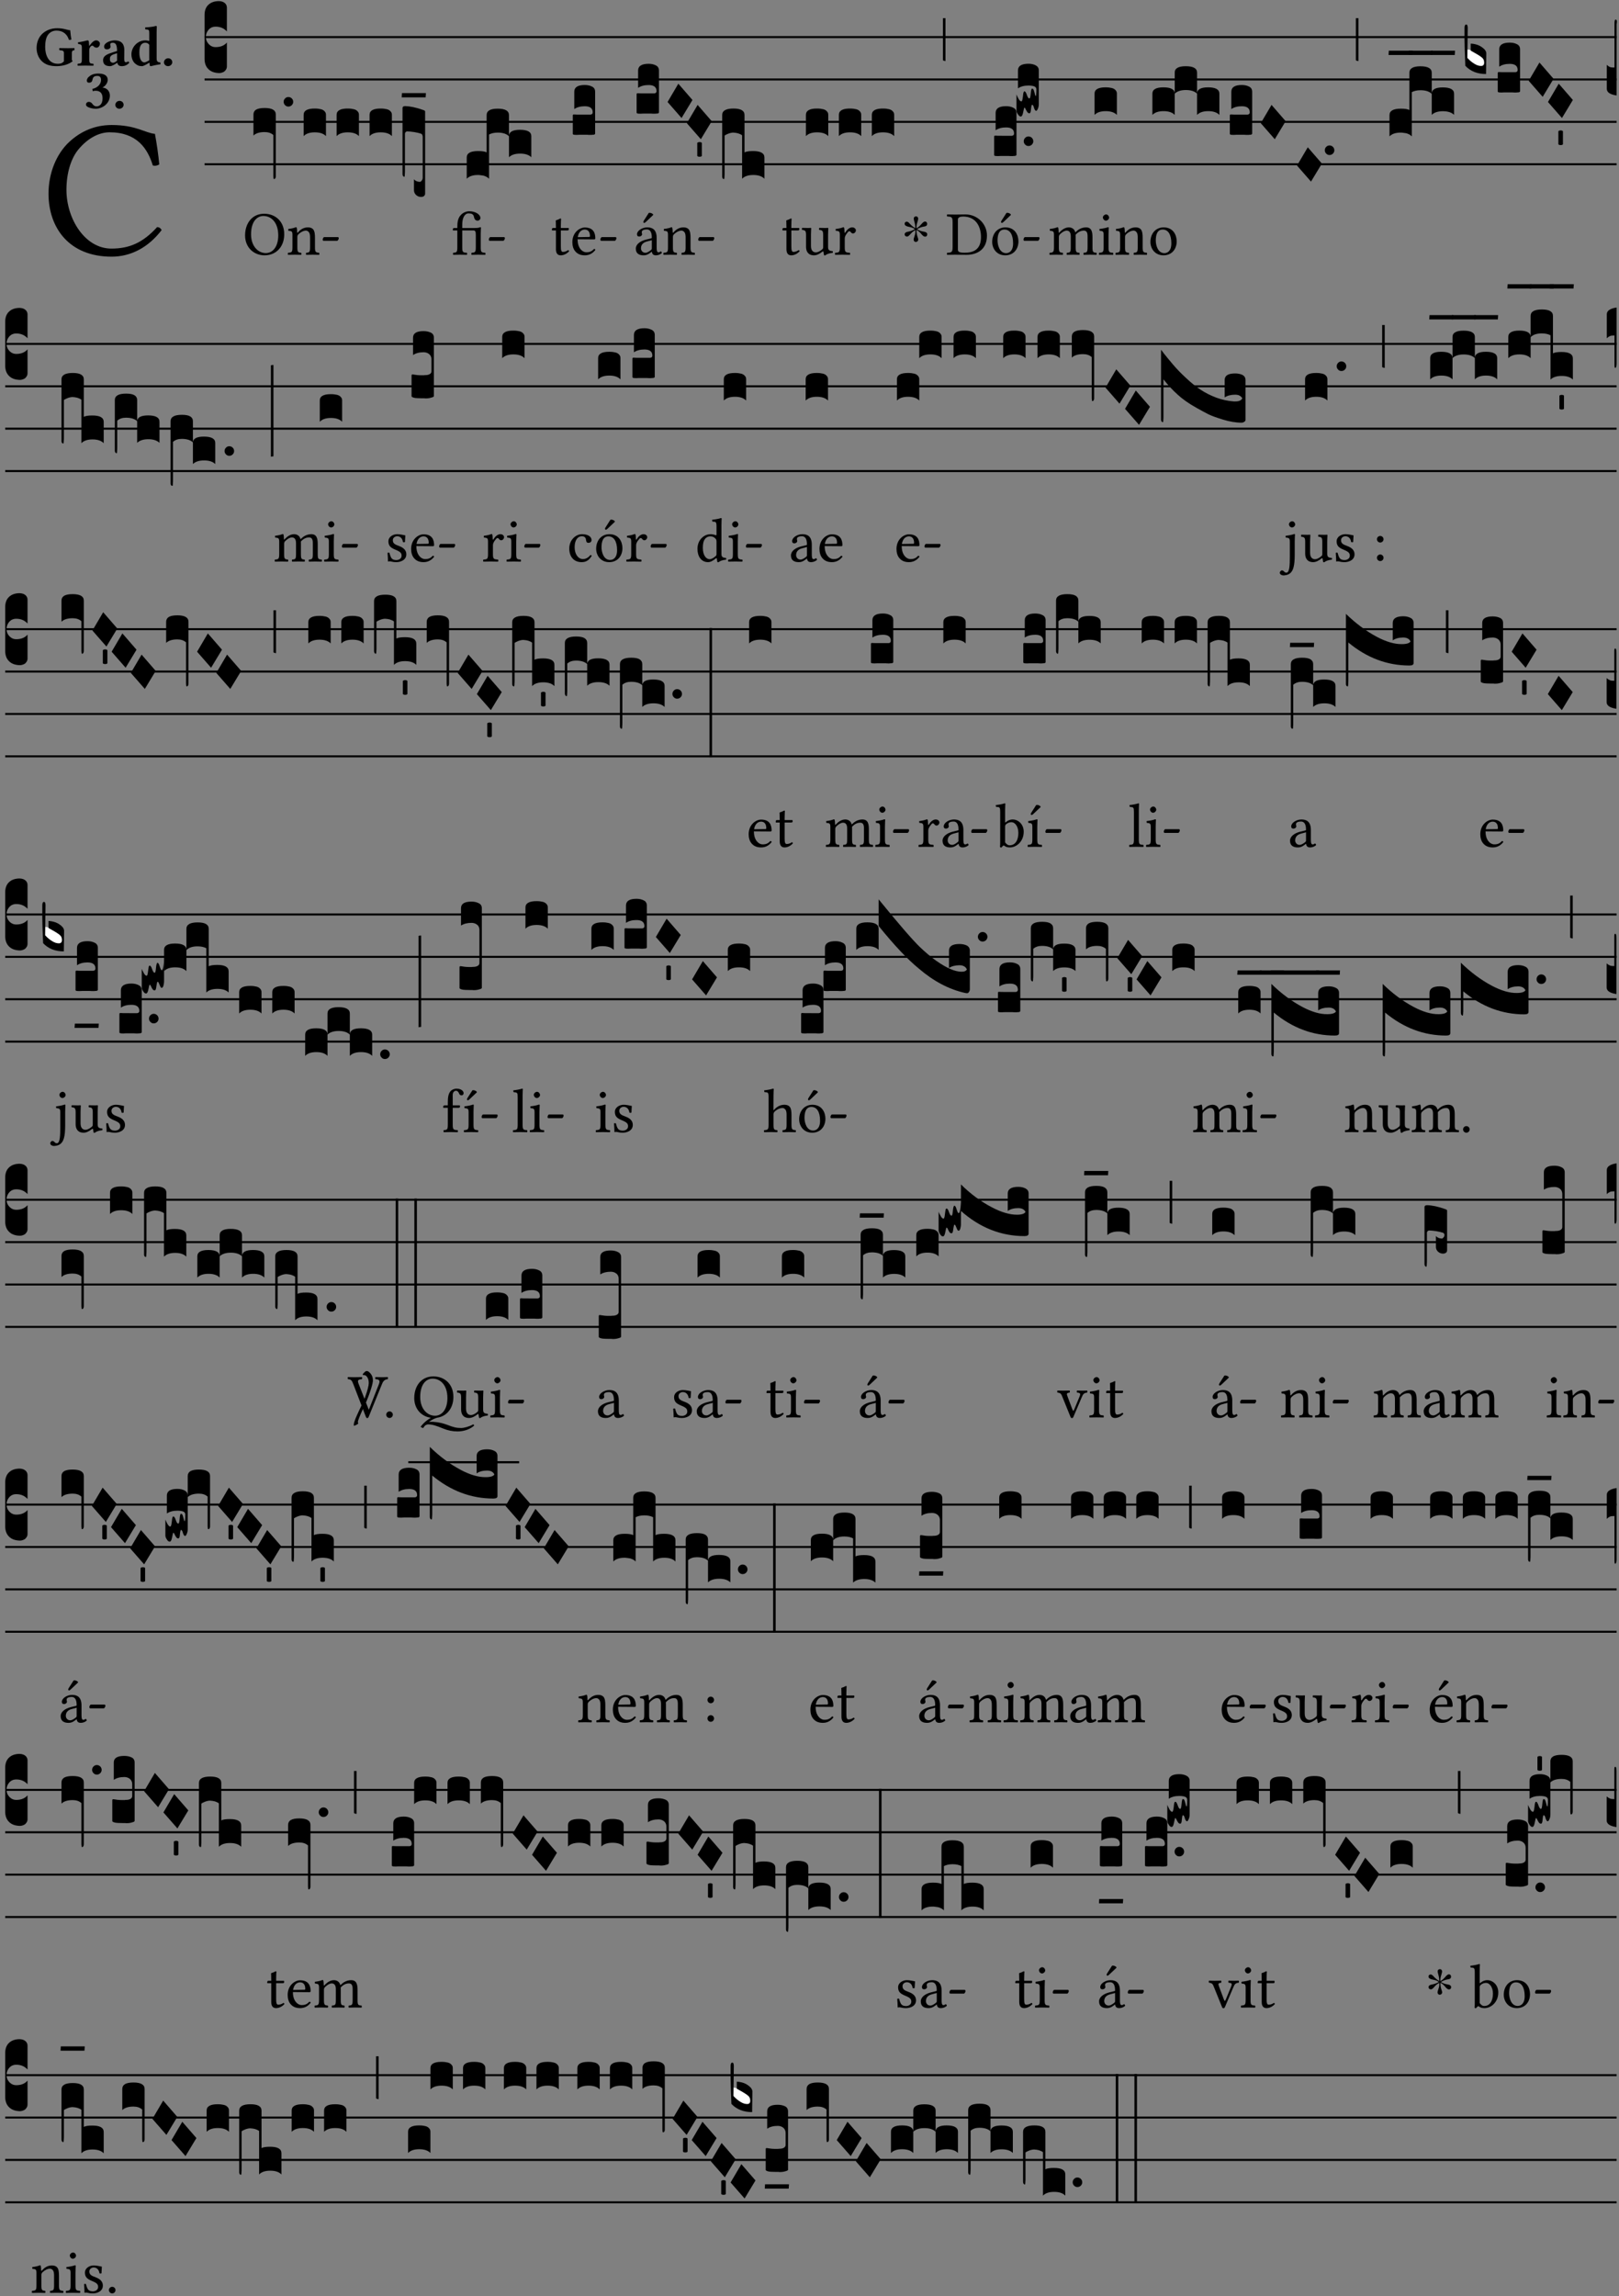 <?xml version="1.0" encoding="UTF-8" standalone="no"?>
<!DOCTYPE svg PUBLIC "-//W3C//DTD SVG 1.1//EN" "http://www.w3.org/Graphics/SVG/1.1/DTD/svg11.dtd">
<svg xmlns="http://www.w3.org/2000/svg" xmlns:xlink="http://www.w3.org/1999/xlink" version="1.1" width="311pt" height="441pt" viewBox="0 0 311 441">
<rect x="0" y="0" width="311" height="441" fill="#808080" stroke="none"/>
<g enable-background="new">
<clipPath id="cp0">
<path transform="matrix(1,0,0,-1,-71,16251)" d="M 0 0 L 453.543 0 L 453.543 16322.79 L 0 16322.79 Z "/>
</clipPath>
<g clip-path="url(#cp0)">
<symbol id="font_1_24">
<path d="M .32 0 C .417 0 .506 .046 .574 .135 C .569 .144 .562 .15 .551 .15 C .48 .072 .412 .041 .319 .041 C .184 .041 .091 .193 .091 .339 C .091 .425 .114 .497 .15 .542 C .2 .603 .258 .631 .31 .631 C .448 .631 .503 .549 .529 .463 C .541 .459 .551 .462 .562 .468 C .557 .52 .55 .568 .54 .623 C .489 .628 .444 .668 .321 .668 C .236 .668 .165 .637 .106 .583 C .04 .522 0 .424 0 .32 C 0 .146 .105 0 .32 0 Z "/>
</symbol>
<use xlink:href="#font_1_24" transform="matrix(37.858,0,0,-37.858,9.32,49.3)"/>
<symbol id="font_2_28">
<path d="M .362 .668 C .264 .668 .175 .637 .106 .575 C .039 .515 0 .425 0 .317 C 0 .227 .036 .134 .105 .076 C .168 .022 .247 0 .352 0 C .464 0 .572 .034 .636 .088 C .626 .097 .621 .105 .621 .116 L .621 .233 C .621 .268 .636 .278 .664 .281 C .67 .287 .67 .312 .664 .318 C .636 .317 .589 .316 .551 .316 C .514 .316 .448 .317 .403 .318 C .397 .312 .397 .287 .403 .281 C .455 .277 .481 .273 .481 .233 L .481 .084 C .449 .052 .425 .042 .374 .042 C .205 .042 .151 .205 .151 .337 C .151 .423 .164 .501 .201 .552 C .24 .605 .295 .626 .348 .626 C .478 .626 .544 .549 .569 .463 C .585 .461 .601 .463 .613 .469 C .604 .511 .599 .561 .592 .633 C .54 .633 .487 .668 .362 .668 Z "/>
</symbol>
<symbol id="font_2_53">
<path d="M .208 .27 C .208 .306 .219 .321 .232 .336 C .24 .346 .249 .353 .264 .353 C .273 .353 .284 .344 .292 .334 C .299 .326 .316 .318 .339 .318 C .368 .318 .396 .348 .396 .39 C .396 .416 .366 .446 .33 .446 C .295 .446 .257 .416 .211 .35 L .207 .35 C .205 .38 .2 .429 .2 .429 C .199 .438 .191 .446 .177 .446 C .13 .434 .077 .42 .011 .413 C .009 .407 .011 .388 .013 .382 C .068 .377 .078 .368 .078 .311 L .078 .124 C .078 .041 .067 .039 .006 .034 C 0 .028 0 .006 .006 0 C .048 .001 .09 .002 .143 .002 C .196 .002 .237 .001 .28 0 C .286 .006 .286 .028 .28 .034 C .219 .038 .208 .041 .208 .124 L .208 .27 Z "/>
</symbol>
<symbol id="font_2_42">
<path d="M .251 .059 C .258 .018 .285 0 .329 0 C .384 0 .423 .021 .46 .056 C .458 .068 .454 .076 .442 .084 C .429 .074 .419 .07 .4 .07 C .378 .07 .372 .088 .372 .137 L .374 .281 C .374 .425 .285 .454 .203 .454 C .13 .454 .018 .412 .018 .346 C .018 .318 .03 .296 .069 .296 C .105 .296 .131 .318 .131 .342 C .131 .347 .13 .353 .129 .359 C .127 .369 .125 .379 .127 .389 C .128 .4 .136 .412 .169 .412 C .211 .412 .246 .394 .246 .267 L .179 .246 C .074 .213 0 .184 0 .105 C 0 .036 .038 0 .125 0 C .154 0 .212 .032 .245 .058 L .251 .059 M .246 .228 L .246 .096 C .221 .076 .196 .06 .178 .06 C .135 .06 .12 .089 .12 .12 C .12 .157 .123 .188 .194 .211 L .246 .228 Z "/>
</symbol>
<symbol id="font_2_45">
<path d="M .318 .058 C .32 .034 .322 .017 .322 .017 C .323 .005 .331 0 .345 0 C .382 .01 .442 .024 .511 .033 C .513 .039 .511 .059 .509 .065 C .455 .07 .444 .086 .444 .143 L .444 .593 C .444 .658 .447 .695 .447 .695 C .447 .704 .44 .708 .431 .708 C .394 .696 .314 .685 .243 .682 C .24 .67 .241 .657 .246 .648 C .309 .643 .314 .642 .314 .573 L .314 .443 C .295 .449 .271 .454 .242 .454 C .113 .454 0 .341 0 .208 C 0 .149 .021 .08 .07 .042 C .106 .014 .131 0 .187 0 C .214 0 .288 .044 .309 .058 L .318 .058 M .315 .105 C .294 .088 .241 .066 .229 .066 C .179 .066 .14 .122 .14 .239 C .14 .292 .146 .338 .165 .369 C .182 .396 .209 .412 .239 .412 C .265 .412 .29 .409 .314 .376 L .314 .13 C .314 .122 .314 .113 .315 .105 Z "/>
</symbol>
<symbol id="font_2_f">
<path d="M 0 .068 C 0 .03 .032 0 .072 0 C .112 0 .146 .032 .146 .07 C .146 .109 .114 .139 .074 .139 C .034 .139 0 .107 0 .068 Z "/>
</symbol>
<symbol id="font_2_14">
<path d="M .202 .578 C .244 .578 .265 .554 .265 .507 C .265 .431 .204 .37 .112 .349 L .119 .309 C .14 .315 .152 .317 .167 .317 C .219 .317 .292 .302 .292 .182 C .292 .067 .224 .042 .187 .042 C .148 .042 .127 .067 .114 .084 C .103 .099 .086 .121 .049 .121 C .018 .121 0 .095 0 .078 C 0 .057 .011 .042 .033 .031 C .069 .013 .122 0 .171 0 C .289 0 .421 .093 .421 .232 C .421 .304 .374 .367 .29 .373 C .334 .395 .383 .448 .383 .509 C .383 .553 .359 .62 .221 .62 C .117 .62 .075 .585 .043 .556 C .021 .536 .015 .509 .015 .496 C .015 .482 .02 .459 .053 .459 C .097 .459 .109 .482 .115 .514 C .126 .575 .168 .578 .202 .578 Z "/>
</symbol>
<use xlink:href="#font_2_28" transform="matrix(10.909,0,0,-10.909,7.029,12.708)"/>
<use xlink:href="#font_2_53" transform="matrix(10.909,0,0,-10.909,14.873,12.62)"/>
<use xlink:href="#font_2_42" transform="matrix(10.909,0,0,-10.909,19.804,12.708)"/>
<use xlink:href="#font_2_45" transform="matrix(10.909,0,0,-10.909,25.247,12.708)"/>
<use xlink:href="#font_2_f" transform="matrix(10.909,0,0,-10.909,31.498,12.708)"/>
<use xlink:href="#font_2_14" transform="matrix(10.909,0,0,-10.909,16.515,20.889)"/>
<use xlink:href="#font_2_f" transform="matrix(10.909,0,0,-10.909,22.155,20.889)"/>
<path transform="matrix(1,0,0,-1,39.295,7.123)" stroke-width=".388" stroke-linecap="butt" stroke-miterlimit="10" stroke-linejoin="miter" fill="none" stroke="#000000" d="M 0 0 L 271.249 0 "/>
<path transform="matrix(1,0,0,-1,39.295,15.264)" stroke-width=".388" stroke-linecap="butt" stroke-miterlimit="10" stroke-linejoin="miter" fill="none" stroke="#000000" d="M 0 0 L 271.249 0 "/>
<path transform="matrix(1,0,0,-1,39.295,23.405)" stroke-width=".388" stroke-linecap="butt" stroke-miterlimit="10" stroke-linejoin="miter" fill="none" stroke="#000000" d="M 0 0 L 271.249 0 "/>
<path transform="matrix(1,0,0,-1,39.295,31.545)" stroke-width=".388" stroke-linecap="butt" stroke-miterlimit="10" stroke-linejoin="miter" fill="none" stroke="#000000" d="M 0 0 L 271.249 0 "/>
<symbol id="font_3_d">
<path d="M 0 .106 L 0 .432 C 0 .465 .01 .491 .029 .508 C .048 .526 .075 .535 .108 .535 C .127 .534 .141 .529 .151 .52 C .161 .511 .166 .5 .166 .486 L .166 .31 L .156 .319 C .137 .336 .112 .345 .082 .345 C .054 .345 .033 .332 .019 .306 C .013 .295 .01 .282 .01 .268 C .01 .255 .013 .242 .02 .23 C .027 .219 .035 .21 .046 .203 C .057 .196 .069 .193 .082 .193 C .113 .193 .137 .201 .156 .217 L .166 .227 L .166 .05 C .166 .039 .163 .03 .157 .023 C .152 .015 .145 .009 .136 .006 C .127 .002 .118 0 .108 0 C .075 .001 .048 .01 .029 .029 C .01 .047 0 .073 0 .106 Z "/>
</symbol>
<use xlink:href="#font_3_d" transform="matrix(25.843,0,0,-25.843,39.295,14.037)"/>
<symbol id="font_1_30">
<path d="M .629 .339 C .629 .546 .486 .668 .307 .668 C .113 .668 0 .514 0 .32 C 0 .123 .143 0 .313 0 C .424 0 .512 .048 .567 .126 C .607 .183 .629 .255 .629 .339 M .294 .632 C .426 .632 .533 .522 .533 .32 C .533 .141 .447 .036 .333 .036 C .211 .036 .096 .145 .096 .337 C .096 .547 .195 .632 .294 .632 Z "/>
</symbol>
<symbol id="font_1_4f">
<path d="M .164 .36 C .158 .353 .152 .351 .152 .36 C .151 .387 .149 .426 .144 .436 C .142 .441 .14 .444 .132 .444 C .104 .433 .078 .424 .009 .415 C .007 .409 .009 .393 .011 .387 C .065 .382 .076 .377 .076 .319 L .076 .124 C .076 .042 .066 .038 .006 .033 C 0 .027 0 .006 .006 0 C .036 .001 .076 .002 .116 .002 C .156 .002 .186 .001 .216 0 C .222 .006 .222 .027 .216 .033 C .165 .038 .155 .042 .155 .124 L .155 .288 C .155 .309 .164 .321 .172 .33 C .21 .367 .255 .389 .294 .389 C .314 .389 .335 .376 .347 .353 C .357 .333 .359 .306 .359 .276 L .359 .124 C .359 .042 .349 .038 .297 .033 C .292 .027 .292 .006 .297 0 C .327 .001 .359 .002 .399 .002 C .439 .002 .475 .001 .505 0 C .51 .006 .51 .027 .505 .033 C .449 .038 .438 .042 .438 .124 L .438 .273 C .438 .328 .434 .376 .411 .407 C .394 .429 .363 .441 .328 .441 C .279 .441 .223 .428 .164 .36 Z "/>
</symbol>
<symbol id="font_1_e">
<path d="M .231 0 C .244 0 .258 .028 .258 .04 C .258 .05 .254 .06 .244 .06 L .025 .06 C .013 .06 0 .037 0 .019 C 0 .009 .006 0 .015 0 L .231 0 Z "/>
</symbol>
<use xlink:href="#font_1_30" transform="matrix(11.955,0,0,-11.955,47.078,49.041)"/>
<use xlink:href="#font_1_4f" transform="matrix(11.955,0,0,-11.955,55.268,48.946)"/>
<use xlink:href="#font_1_e" transform="matrix(11.955,0,0,-11.955,61.986,46.256)"/>
<symbol id="font_3_f3">
<path d="M 0 .48 C 0 .496 .007 .508 .02 .516 C .034 .524 .055 .528 .083 .528 C .138 .528 .166 .512 .166 .48 L .166 .021 C .166 .009 .162 .002 .155 0 C .153 0 .152 0 .151 .001 C .15 .002 .15 .004 .149 .007 C .149 .01 .149 .014 .148 .02 C .148 .026 .148 .035 .148 .047 L .148 .327 C .131 .342 .11 .349 .083 .349 C .045 .349 .017 .34 0 .323 L 0 .48 Z "/>
</symbol>
<symbol id="font_3_b">
<path d="M .06 .01 C .053 .003 .044 0 .035 0 C .026 0 .018 .003 .011 .01 C .004 .017 0 .025 0 .035 C 0 .046 .004 .054 .011 .061 C .018 .068 .026 .071 .035 .071 C .044 .071 .053 .068 .06 .061 C .067 .054 .071 .046 .071 .035 C .071 .025 .067 .017 .06 .01 Z "/>
</symbol>
<symbol id="font_3_40">
<path d="M .082 .205 C .101 .205 .116 .203 .128 .2 C .141 .197 .15 .191 .156 .184 C .163 .177 .166 .169 .166 .158 L .166 0 C .148 .019 .12 .028 .083 .028 C .046 .028 .018 .019 0 0 L 0 .158 C 0 .189 .027 .205 .082 .205 Z "/>
</symbol>
<symbol id="font_3_1e0">
<path d="M 0 .171 L 0 .662 C .001 .671 .007 .675 .02 .675 C .056 .674 .101 .665 .154 .646 C .163 .643 .168 .64 .168 .635 L .168 .025 C .168 .02 .167 .015 .164 .012 C .162 .008 .159 .005 .154 .003 C .149 .001 .144 0 .138 0 C .123 0 .111 .005 .1 .015 C .09 .025 .085 .037 .085 .05 L .085 .131 C .095 .119 .109 .113 .128 .112 C .133 .112 .138 .115 .143 .122 C .148 .129 .15 .136 .15 .144 L .15 .448 C .149 .46 .145 .467 .138 .47 C .126 .474 .109 .478 .087 .482 C .065 .485 .048 .487 .035 .487 C .032 .487 .028 .486 .024 .483 C .021 .48 .019 .476 .018 .472 L .018 .197 C .018 .186 .018 .177 .017 .171 C .017 .165 .017 .16 .016 .157 C .016 .154 .016 .152 .015 .151 C .014 .15 .013 .15 .011 .15 C .008 .151 .005 .154 .003 .157 C .001 .16 0 .165 0 .171 Z "/>
</symbol>
<symbol id="font_3_73">
<path d="M .002 .032 L .18 .032 L .178 0 L 0 0 L .002 .032 Z "/>
</symbol>
<use xlink:href="#font_3_f3" transform="matrix(25.843,0,0,-25.843,48.687,34.388)"/>
<use xlink:href="#font_3_b" transform="matrix(25.843,0,0,-25.843,54.487,20.469)"/>
<use xlink:href="#font_3_40" transform="matrix(25.843,0,0,-25.843,58.328,26.144)"/>
<use xlink:href="#font_3_40" transform="matrix(25.843,0,0,-25.843,64.66,26.144)"/>
<use xlink:href="#font_3_40" transform="matrix(25.843,0,0,-25.843,70.991,26.144)"/>
<use xlink:href="#font_3_1e0" transform="matrix(25.843,0,0,-25.843,77.323,37.825)"/>
<use xlink:href="#font_3_73" transform="matrix(25.843,0,0,-25.843,77.163,18.704)"/>
<symbol id="font_1_939">
<path d="M .448 .124 L .448 .335 C .448 .374 .452 .438 .452 .438 C .452 .442 .446 .444 .442 .444 C .412 .432 .383 .431 .348 .431 L .151 .431 L .151 .488 C .151 .583 .185 .666 .253 .666 C .296 .666 .33 .655 .338 .614 C .348 .564 .369 .549 .4 .549 C .422 .549 .443 .569 .443 .59 C .443 .652 .358 .7 .265 .7 C .219 .7 .164 .682 .123 .634 C .081 .585 .072 .524 .072 .446 L .072 .431 L .023 .431 C .005 .431 0 .419 0 .411 L 0 .398 C 0 .393 .001 .392 .005 .392 L .072 .392 L .072 .124 C .072 .041 .061 .037 .007 .033 C .001 .027 .001 .006 .007 0 C .041 .001 .077 .002 .112 .002 C .147 .002 .192 .001 .225 0 C .231 .006 .231 .027 .225 .033 C .161 .037 .151 .041 .151 .124 L .151 .392 L .33 .392 C .361 .392 .369 .372 .369 .321 L .369 .124 C .369 .041 .357 .037 .302 .033 C .296 .027 .296 .006 .302 0 C .337 .001 .373 .002 .409 .002 C .444 .002 .483 .001 .52 0 C .526 .006 .526 .027 .52 .033 C .459 .037 .448 .041 .448 .124 Z "/>
</symbol>
<use xlink:href="#font_1_939" transform="matrix(11.955,0,0,-11.955,86.989,48.946)"/>
<use xlink:href="#font_1_e" transform="matrix(11.955,0,0,-11.955,93.899,46.256)"/>
<symbol id="font_3_523">
<path d="M 0 .158 C 0 .19 .028 .206 .084 .206 C .114 .206 .135 .203 .148 .196 L .148 .473 C .148 .505 .175 .521 .23 .521 C .286 .521 .314 .505 .314 .473 L .314 .317 C .314 .348 .341 .364 .396 .364 C .452 .364 .48 .348 .48 .317 L .48 .16 C .462 .178 .434 .187 .397 .187 C .36 .187 .332 .178 .314 .16 L .314 .316 C .296 .334 .268 .343 .231 .343 C .204 .343 .183 .338 .166 .329 L .166 0 C .163 .003 .16 .005 .157 .008 C .154 .01 .151 .012 .148 .014 C .145 .015 .141 .017 .137 .019 C .134 .02 .13 .022 .126 .023 C .122 .024 .118 .024 .113 .025 C .108 .026 .103 .026 .098 .027 C .093 .028 .088 .028 .083 .028 C .046 .028 .018 .019 0 0 L 0 .158 Z "/>
</symbol>
<use xlink:href="#font_3_523" transform="matrix(25.843,0,0,-25.843,89.656,34.336)"/>
<symbol id="font_1_55">
<path d="M .018 .439 C .004 .439 0 .427 0 .419 L 0 .406 C 0 .401 .001 .4 .005 .4 L .064 .4 L .064 .099 C .064 .028 .095 0 .141 0 C .187 0 .237 .022 .276 .066 C .274 .076 .268 .082 .258 .083 C .232 .063 .202 .055 .176 .055 C .149 .055 .143 .085 .143 .147 L .143 .4 L .247 .4 C .257 .4 .271 .404 .271 .413 L .271 .433 C .271 .437 .268 .439 .263 .439 L .143 .439 L .143 .478 C .143 .543 .147 .583 .147 .583 C .147 .589 .144 .592 .139 .592 C .135 .592 .126 .588 .117 .583 C .106 .577 .096 .572 .083 .569 C .071 .565 .061 .562 .061 .555 C .061 .543 .064 .55 .064 .439 L .018 .439 Z "/>
</symbol>
<symbol id="font_1_46">
<path d="M .349 .103 C .312 .065 .283 .049 .225 .049 C .189 .049 .147 .07 .116 .121 C .096 .154 .084 .2 .084 .258 L .35 .256 C .362 .256 .369 .262 .369 .273 C .369 .357 .339 .447 .2 .447 C .113 .447 0 .364 0 .212 C 0 .156 .014 .102 .047 .064 C .081 .024 .128 0 .2 0 C .276 0 .33 .035 .37 .087 C .367 .097 .361 .102 .349 .103 M .087 .292 C .106 .405 .176 .414 .2 .414 C .238 .414 .283 .393 .283 .309 C .283 .3 .279 .295 .268 .295 L .087 .292 Z "/>
</symbol>
<use xlink:href="#font_1_55" transform="matrix(11.955,0,0,-11.955,106.025,49.041)"/>
<use xlink:href="#font_1_46" transform="matrix(11.955,0,0,-11.955,109.946,49.041)"/>
<use xlink:href="#font_1_e" transform="matrix(11.955,0,0,-11.955,115.326,46.256)"/>
<symbol id="font_3_104">
<path d="M .131 0 C .126 0 .118 0 .107 .001 C .096 .001 .087 .001 .078 .001 C .07 .001 .06 .001 .049 .001 C .038 0 .031 0 .028 0 C .016 0 .008 .001 .005 .002 C .002 .003 0 .005 0 .009 L 0 .143 C 0 .149 .002 .152 .006 .152 L .01 .152 C .015 .151 .036 .151 .075 .151 L .109 .151 C .12 .151 .128 .151 .132 .151 C .137 .152 .14 .153 .143 .155 C .146 .158 .148 .162 .148 .168 C .148 .198 .128 .213 .089 .213 C .057 .213 .031 .206 .011 .192 L .011 .321 C .011 .354 .037 .371 .089 .371 C .11 .371 .128 .367 .143 .359 C .158 .352 .166 .339 .166 .321 L .166 .01 C .166 .008 .165 .006 .164 .005 C .163 .004 .161 .003 .158 .002 C .155 .001 .151 .001 .146 .001 C .142 0 .137 0 .131 0 Z "/>
</symbol>
<use xlink:href="#font_3_104" transform="matrix(25.843,0,0,-25.843,110.031,25.912)"/>
<symbol id="font_1_a1">
<path d="M .257 .058 C .263 .027 .274 0 .324 0 C .362 0 .398 .017 .419 .037 C .417 .049 .413 .058 .402 .064 C .395 .058 .378 .048 .365 .048 C .336 .048 .335 .087 .335 .133 L .335 .28 C .335 .422 .257 .449 .184 .449 C .102 .449 .019 .395 .019 .338 C .019 .314 .031 .302 .054 .302 C .083 .302 .101 .323 .101 .336 C .101 .343 .1 .35 .098 .354 C .097 .357 .096 .363 .096 .374 C .096 .405 .138 .416 .176 .416 C .21 .416 .257 .399 .257 .286 C .257 .279 .254 .275 .251 .274 L .165 .253 C .069 .229 0 .176 0 .108 C 0 .026 .056 0 .126 0 C .161 0 .191 .008 .235 .042 L .255 .058 L .257 .058 M .257 .243 L .257 .111 C .257 .098 .251 .091 .243 .085 C .217 .064 .183 .041 .155 .041 C .105 .041 .083 .081 .083 .112 C .083 .157 .104 .203 .178 .222 L .257 .243 M .208 .681 L .132 .562 C .124 .549 .121 .545 .121 .534 C .121 .527 .128 .521 .135 .521 C .142 .521 .15 .525 .165 .54 L .28 .649 L .277 .66 C .254 .682 .228 .683 .222 .683 C .217 .683 .211 .682 .208 .681 Z "/>
</symbol>
<use xlink:href="#font_1_a1" transform="matrix(11.955,0,0,-11.955,122.135,49.041)"/>
<use xlink:href="#font_1_4f" transform="matrix(11.955,0,0,-11.955,127.408,48.946)"/>
<use xlink:href="#font_1_e" transform="matrix(11.955,0,0,-11.955,134.126,46.256)"/>
<symbol id="font_3_1a">
<path d="M 0 .119 L .08 .255 L .185 .134 L .104 0 L 0 .119 Z "/>
</symbol>
<symbol id="font_3_59">
<path d="M 0 .103 C .004 .107 .01 .109 .017 .109 C .025 .109 .031 .107 .034 .103 L .034 .006 C .031 .002 .026 0 .017 0 C .009 0 .003 .002 0 .006 L 0 .103 Z "/>
</symbol>
<symbol id="font_3_1b4">
<path d="M 0 .021 L 0 .476 C 0 .508 .028 .524 .084 .524 C .139 .524 .166 .508 .166 .476 L .166 .198 C .179 .205 .2 .208 .23 .208 C .286 .208 .314 .192 .314 .16 L .314 .002 C .296 .021 .268 .03 .231 .03 C .194 .03 .166 .021 .148 .002 L .148 .325 C .144 .328 .14 .331 .135 .333 C .13 .335 .125 .337 .12 .339 C .115 .34 .109 .342 .102 .343 C .096 .344 .09 .344 .083 .345 C .071 .345 .058 .342 .045 .337 C .032 .332 .023 .327 .018 .323 L .018 .047 C .018 .035 .018 .026 .017 .02 C .017 .014 .017 .01 .016 .007 C .016 .004 .016 .002 .015 .001 C .014 0 .013 0 .011 0 C .008 .001 .006 .002 .004 .004 C .003 .005 .002 .008 .001 .011 C 0 .014 0 .017 0 .021 Z "/>
</symbol>
<use xlink:href="#font_3_104" transform="matrix(25.843,0,0,-25.843,122.292,21.84)"/>
<use xlink:href="#font_3_1a" transform="matrix(25.843,0,0,-25.843,128.236,22.667)"/>
<use xlink:href="#font_3_1a" transform="matrix(25.843,0,0,-25.843,131.941,26.739)"/>
<use xlink:href="#font_3_59" transform="matrix(25.843,0,0,-25.843,133.938,30.107)"/>
<use xlink:href="#font_3_1b4" transform="matrix(25.843,0,0,-25.843,138.728,34.388)"/>
<symbol id="font_1_56">
<path d="M .197 .003 C .236 .003 .283 .023 .332 .063 C .337 .067 .346 .069 .347 .062 C .35 .037 .358 .003 .358 .003 C .366 0 .371 .001 .377 .003 C .399 .021 .434 .036 .495 .043 C .501 .049 .501 .064 .495 .07 C .431 .075 .422 .094 .422 .143 L .422 .335 C .422 .365 .426 .438 .426 .438 C .426 .441 .423 .444 .418 .444 C .413 .443 .398 .442 .383 .442 C .351 .442 .315 .443 .281 .444 C .275 .438 .275 .417 .281 .411 C .33 .408 .343 .396 .343 .33 L .343 .137 C .343 .118 .341 .11 .327 .098 C .29 .066 .252 .05 .227 .05 C .197 .05 .147 .064 .147 .153 L .147 .335 C .147 .365 .151 .438 .151 .438 C .151 .441 .148 .444 .143 .444 C .138 .443 .123 .442 .108 .442 C .076 .442 .04 .443 .006 .444 C 0 .438 0 .417 .006 .411 C .054 .407 .068 .396 .068 .331 L .068 .139 C .068 .07 .098 .003 .197 .003 Z "/>
</symbol>
<symbol id="font_1_53">
<path d="M .156 .36 C .154 .4 .153 .426 .148 .436 C .146 .441 .144 .444 .136 .444 C .108 .433 .082 .424 .013 .415 C .011 .409 .013 .393 .015 .387 C .069 .382 .08 .377 .08 .319 L .08 .124 C .08 .041 .068 .037 .006 .033 C 0 .027 0 .006 .006 0 C .041 .001 .08 .002 .12 .002 C .16 .002 .206 .001 .241 0 C .247 .006 .247 .027 .241 .033 C .171 .038 .159 .041 .159 .124 L .159 .263 C .159 .289 .171 .312 .183 .33 C .194 .346 .217 .379 .229 .379 C .238 .379 .247 .377 .255 .366 C .262 .356 .274 .343 .291 .343 C .315 .343 .338 .368 .338 .393 C .338 .412 .32 .441 .278 .441 C .231 .441 .19 .397 .167 .358 C .161 .347 .156 .355 .156 .36 Z "/>
</symbol>
<use xlink:href="#font_1_55" transform="matrix(11.955,0,0,-11.955,150.305,49.041)"/>
<use xlink:href="#font_1_56" transform="matrix(11.955,0,0,-11.955,154.023,49.077)"/>
<use xlink:href="#font_1_53" transform="matrix(11.955,0,0,-11.955,160.371,48.946)"/>
<symbol id="font_3_2a">
<path d="M 0 .319 L .019 .319 L .019 0 C .01 .001 .003 .003 0 .007 L 0 .319 Z "/>
</symbol>
<use xlink:href="#font_3_40" transform="matrix(25.843,0,0,-25.843,154.813,26.144)"/>
<use xlink:href="#font_3_40" transform="matrix(25.843,0,0,-25.843,161.145,26.144)"/>
<use xlink:href="#font_3_40" transform="matrix(25.843,0,0,-25.843,167.476,26.144)"/>
<use xlink:href="#font_3_2a" transform="matrix(25.843,0,0,-25.843,181.13,11.736)"/>
<symbol id="font_4_25">
<path d="M .172 .184 L .172 .191 C .145 .174 .128 .162 .12 .155 C .113 .149 .099 .134 .078 .11 C .064 .094 .05 .086 .036 .086 C .014 .089 .002 .101 0 .121 C 0 .14 .013 .154 .039 .161 C .046 .163 .053 .165 .062 .166 C .097 .173 .128 .184 .154 .199 C .157 .201 .161 .203 .165 .206 L .154 .213 C .135 .226 .107 .236 .068 .243 C .024 .251 .001 .267 0 .29 C 0 .307 .008 .319 .023 .324 C .027 .325 .031 .326 .034 .326 C .048 .326 .064 .315 .082 .294 C .11 .263 .139 .24 .168 .223 L .172 .221 L .172 .234 C .172 .261 .167 .292 .157 .325 C .15 .348 .147 .365 .147 .376 C .147 .393 .155 .404 .171 .409 C .174 .41 .178 .411 .182 .411 C .199 .411 .21 .403 .216 .387 C .217 .383 .218 .379 .218 .374 C .218 .365 .215 .349 .208 .328 C .197 .296 .191 .268 .191 .245 L .191 .219 L .198 .223 C .221 .236 .245 .257 .27 .287 C .293 .314 .312 .328 .326 .328 C .345 .328 .356 .319 .361 .301 C .362 .297 .362 .293 .362 .289 C .362 .27 .352 .257 .331 .251 C .325 .25 .318 .248 .311 .247 C .277 .242 .244 .23 .213 .213 L .199 .205 L .207 .2 C .234 .183 .267 .172 .304 .166 C .338 .161 .357 .15 .362 .134 L .363 .122 C .363 .101 .354 .089 .336 .086 L .328 .085 C .311 .085 .291 .099 .268 .128 C .242 .159 .219 .179 .198 .188 L .191 .191 L .191 .184 C .191 .145 .198 .108 .211 .072 C .216 .058 .219 .047 .219 .04 C .219 .023 .211 .01 .195 .003 C .19 .001 .185 0 .18 0 C .165 0 .154 .008 .148 .023 C .146 .028 .145 .032 .145 .037 C .145 .049 .149 .064 .156 .083 C .167 .113 .173 .138 .173 .158 L .173 .167 L .172 .184 Z "/>
</symbol>
<use xlink:href="#font_4_25" transform="matrix(11.955,0,0,-11.955,173.772,46.471)"/>
<symbol id="font_1_25">
<path d="M .135 .647 C .099 .647 .046 .648 .006 .649 C 0 .643 0 .622 .006 .616 C .076 .613 .093 .608 .093 .525 L .093 .124 C .093 .041 .076 .036 .006 .033 C 0 .027 0 .006 .006 0 C .045 .001 .098 .002 .136 .002 C .173 .002 .215 0 .318 0 C .459 0 .645 .064 .645 .31 C .645 .496 .492 .649 .3 .649 C .229 .649 .174 .647 .135 .647 M .178 .086 L .178 .566 C .178 .601 .213 .615 .262 .615 C .478 .615 .549 .44 .549 .286 C .549 .084 .428 .034 .287 .034 C .189 .034 .178 .054 .178 .086 Z "/>
</symbol>
<symbol id="font_1_b3">
<path d="M 0 .215 C 0 .113 .068 0 .21 0 C .274 0 .323 .023 .357 .056 C .402 .1 .422 .163 .422 .224 C .422 .328 .365 .449 .212 .449 C .146 .449 .092 .422 .055 .379 C .019 .336 0 .278 0 .215 M .197 .414 C .283 .414 .336 .336 .336 .192 C .336 .066 .271 .035 .224 .035 C .12 .035 .086 .161 .086 .238 C .086 .325 .107 .414 .197 .414 M .229 .681 L .153 .562 C .145 .549 .142 .545 .142 .534 C .142 .527 .149 .521 .156 .521 C .163 .521 .171 .525 .186 .54 L .301 .649 L .298 .66 C .275 .682 .249 .683 .243 .683 C .238 .683 .232 .682 .229 .681 Z "/>
</symbol>
<use xlink:href="#font_1_25" transform="matrix(11.955,0,0,-11.955,181.877,48.946)"/>
<use xlink:href="#font_1_b3" transform="matrix(11.955,0,0,-11.955,190.593,49.041)"/>
<use xlink:href="#font_1_e" transform="matrix(11.955,0,0,-11.955,196.606,46.256)"/>
<symbol id="font_3_10e">
<path d="M 0 .046 L 0 .165 C .001 .163 .003 .158 .006 .151 C .009 .144 .012 .138 .015 .133 C .018 .128 .021 .123 .025 .119 C .029 .115 .033 .113 .036 .113 C .04 .113 .043 .119 .045 .131 C .047 .143 .049 .156 .05 .169 C .052 .181 .055 .188 .059 .188 C .065 .188 .071 .18 .077 .162 C .083 .144 .089 .135 .096 .135 C .101 .135 .104 .147 .106 .171 C .108 .195 .111 .208 .116 .208 C .121 .208 .126 .204 .129 .195 C .132 .185 .135 .176 .137 .167 C .139 .157 .141 .153 .143 .153 C .146 .153 .148 .17 .148 .202 C .148 .212 .143 .22 .134 .224 C .125 .228 .11 .231 .089 .231 C .057 .231 .031 .224 .011 .21 L .011 .343 C .011 .376 .037 .393 .089 .393 C .11 .393 .128 .389 .143 .381 C .158 .373 .166 .361 .166 .343 L .166 .094 C .166 .081 .164 .069 .159 .059 C .155 .049 .151 .043 .146 .043 C .143 .043 .14 .045 .137 .05 C .134 .054 .132 .06 .13 .066 C .129 .072 .127 .077 .124 .082 C .121 .086 .119 .088 .116 .088 C .113 .088 .11 .077 .108 .056 C .107 .035 .103 .025 .096 .025 C .089 .025 .084 .028 .079 .036 C .075 .042 .071 .049 .068 .056 C .065 .063 .062 .067 .059 .067 C .057 .066 .054 .055 .05 .034 C .046 .012 .04 .001 .033 .001 C .026 -0 .018 .005 .011 .017 C .004 .027 0 .037 0 .046 Z "/>
</symbol>
<use xlink:href="#font_3_104" transform="matrix(25.843,0,0,-25.843,190.97,29.982)"/>
<use xlink:href="#font_3_b" transform="matrix(25.843,0,0,-25.843,196.655,28.044)"/>
<use xlink:href="#font_3_10e" transform="matrix(25.843,0,0,-25.843,195.26,22.4)"/>
<symbol id="font_1_4e">
<path d="M .15 .36 C .149 .39 .147 .426 .142 .436 C .14 .441 .138 .444 .13 .444 C .102 .433 .076 .424 .007 .415 C .005 .409 .007 .393 .009 .387 C .063 .382 .074 .377 .074 .319 L .074 .124 C .074 .042 .061 .037 .006 .033 C 0 .027 0 .006 .006 0 C .036 .001 .074 .002 .114 .002 C .154 .002 .185 .001 .215 0 C .221 .006 .221 .027 .215 .033 C .164 .038 .153 .042 .153 .124 L .153 .288 C .153 .309 .162 .321 .17 .33 C .21 .369 .247 .389 .278 .389 C .316 .389 .344 .365 .344 .298 L .344 .124 C .344 .042 .336 .037 .282 .033 C .277 .027 .277 .006 .282 0 C .307 .001 .344 .002 .384 .002 C .424 .002 .457 .001 .482 0 C .487 .006 .487 .027 .482 .033 C .432 .037 .423 .042 .423 .124 L .423 .283 C .423 .297 .423 .311 .422 .323 C .47 .376 .515 .389 .554 .389 C .592 .389 .614 .367 .614 .3 L .614 .124 C .614 .042 .604 .037 .552 .033 C .547 .027 .547 .006 .552 0 C .577 .001 .614 .002 .654 .002 C .694 .002 .729 .001 .757 0 C .762 .006 .762 .027 .757 .033 C .702 .037 .693 .042 .693 .124 L .693 .282 C .693 .371 .678 .441 .59 .441 C .539 .441 .477 .422 .425 .367 C .422 .364 .416 .359 .414 .368 C .405 .409 .366 .441 .314 .441 C .256 .441 .204 .407 .162 .36 C .157 .355 .151 .348 .15 .36 Z "/>
</symbol>
<symbol id="font_1_4a">
<path d="M .157 .124 L .157 .323 C .157 .373 .161 .437 .161 .437 C .161 .441 .156 .444 .148 .444 C .12 .433 .08 .424 .011 .415 C .009 .409 .011 .393 .013 .387 C .068 .382 .078 .376 .078 .319 L .078 .124 C .078 .041 .067 .038 .006 .033 C 0 .027 0 .006 .006 0 C .039 .001 .078 .002 .118 .002 C .158 .002 .196 .001 .229 0 C .235 .006 .235 .027 .229 .033 C .168 .037 .157 .041 .157 .124 M .066 .601 C .066 .575 .09 .549 .114 .549 C .142 .549 .166 .576 .166 .597 C .166 .621 .145 .649 .118 .649 C .094 .649 .066 .625 .066 .601 Z "/>
</symbol>
<use xlink:href="#font_1_4e" transform="matrix(11.955,0,0,-11.955,201.575,48.946)"/>
<use xlink:href="#font_1_4a" transform="matrix(11.955,0,0,-11.955,211.067,48.946)"/>
<use xlink:href="#font_3_40" transform="matrix(25.843,0,0,-25.843,210.256,22.073)"/>
<symbol id="font_1_50">
<path d="M 0 .215 C 0 .113 .068 0 .21 0 C .274 0 .323 .023 .357 .056 C .402 .1 .422 .163 .422 .224 C .422 .328 .365 .449 .212 .449 C .146 .449 .092 .422 .055 .379 C .019 .336 0 .278 0 .215 M .197 .414 C .283 .414 .336 .336 .336 .192 C .336 .066 .271 .035 .224 .035 C .12 .035 .086 .161 .086 .238 C .086 .325 .107 .414 .197 .414 Z "/>
</symbol>
<use xlink:href="#font_1_4f" transform="matrix(11.955,0,0,-11.955,214.26,48.946)"/>
<use xlink:href="#font_1_50" transform="matrix(11.955,0,0,-11.955,220.991,49.041)"/>
<symbol id="font_3_51e">
<path d="M 0 .158 C 0 .189 .027 .205 .082 .205 C .138 .205 .166 .189 .166 .158 L .166 0 C .148 .019 .12 .028 .083 .028 C .046 .028 .018 .019 0 0 L 0 .158 M .166 .315 C .166 .346 .193 .362 .248 .362 C .304 .362 .332 .346 .332 .315 L .332 .158 C .314 .176 .286 .185 .249 .185 C .212 .185 .184 .176 .166 .158 L .166 .315 M .332 .158 C .332 .189 .359 .205 .414 .205 C .47 .205 .498 .189 .498 .158 L .498 0 C .48 .019 .452 .028 .415 .028 C .378 .028 .35 .019 .332 0 L .332 .158 Z "/>
</symbol>
<symbol id="font_3_7b">
<path d="M .002 .032 L .18 .032 L .178 0 L 0 0 L .002 .032 Z "/>
</symbol>
<symbol id="font_3_6d">
<path d="M .002 .032 L .18 .032 L .178 0 L 0 0 L .002 .032 Z "/>
</symbol>
<symbol id="font_3_7d">
<path d="M .002 .032 L .18 .032 L .178 0 L 0 0 L .002 .032 Z "/>
</symbol>
<use xlink:href="#font_3_51e" transform="matrix(25.843,0,0,-25.843,221.368,22.073)"/>
<use xlink:href="#font_3_104" transform="matrix(25.843,0,0,-25.843,236.244,25.912)"/>
<use xlink:href="#font_3_1a" transform="matrix(25.843,0,0,-25.843,242.188,26.739)"/>
<use xlink:href="#font_3_1a" transform="matrix(25.843,0,0,-25.843,249.148,34.878)"/>
<use xlink:href="#font_3_b" transform="matrix(25.843,0,0,-25.843,254.484,29.773)"/>
<use xlink:href="#font_3_2a" transform="matrix(25.843,0,0,-25.843,260.453,11.736)"/>
<use xlink:href="#font_3_523" transform="matrix(25.843,0,0,-25.843,266.914,26.196)"/>
<use xlink:href="#font_3_7b" transform="matrix(25.843,0,0,-25.843,266.733,10.563)"/>
<use xlink:href="#font_3_6d" transform="matrix(25.843,0,0,-25.843,270.558,10.563)"/>
<use xlink:href="#font_3_7d" transform="matrix(25.843,0,0,-25.843,274.848,10.563)"/>
<symbol id="font_3_3a">
<path d="M 0 .065 L 0 .128 L .027 .124 L .076 .097 C .102 .082 .119 .07 .126 .061 C .133 .052 .137 .04 .137 .025 C .137 .008 .129 0 .112 0 C .101 0 .087 .005 .068 .016 C .049 .027 .033 .038 .02 .049 L 0 .065 Z "/>
</symbol>
<use xlink:href="#font_3_3a" transform="matrix(25.843,0,0,-25.843,281.712,12.796)" fill="#ffffff"/>
<symbol id="font_3_39">
<path d="M .046 .226 C .058 .226 .07 .224 .082 .221 C .094 .218 .105 .214 .114 .209 C .123 .204 .132 .198 .139 .192 C .146 .186 .152 .18 .156 .173 C .16 .166 .162 .16 .162 .155 L .16 0 C .096 0 .045 .02 .006 .061 C .002 .16 0 .225 0 .255 L 0 .341 C 0 .359 .004 .368 .013 .368 C .02 .368 .024 .359 .024 .342 L .021 .12 C .057 .08 .091 .06 .123 .06 C .138 .06 .146 .068 .146 .084 C .146 .097 .143 .108 .136 .116 C .129 .124 .114 .135 .09 .149 L .046 .174 L .046 .226 Z "/>
</symbol>
<symbol id="font_3_14">
<path d="M 0 .049 L 0 .228 C .006 .223 .011 .218 .016 .215 C .021 .212 .027 .21 .033 .209 C .04 .208 .048 .208 .057 .208 L .057 .535 C .057 .554 .06 .564 .065 .564 L .066 .564 C .072 .564 .075 .559 .075 .548 C .075 .543 .074 .537 .073 .53 L .073 0 C .024 .007 0 .024 0 .049 Z "/>
</symbol>
<use xlink:href="#font_3_39" transform="matrix(25.843,0,0,-25.843,281.324,14.218)"/>
<use xlink:href="#font_3_104" transform="matrix(25.843,0,0,-25.843,287.707,17.771)"/>
<use xlink:href="#font_3_1a" transform="matrix(25.843,0,0,-25.843,293.651,18.598)"/>
<use xlink:href="#font_3_1a" transform="matrix(25.843,0,0,-25.843,297.356,22.667)"/>
<use xlink:href="#font_3_59" transform="matrix(25.843,0,0,-25.843,299.353,27.868)"/>
<use xlink:href="#font_3_14" transform="matrix(25.843,0,0,-25.843,308.657,18.34)"/>
<path transform="matrix(1,0,0,-1,1,66.055)" stroke-width=".388" stroke-linecap="butt" stroke-miterlimit="10" stroke-linejoin="miter" fill="none" stroke="#000000" d="M 0 0 L 309.543 0 "/>
<path transform="matrix(1,0,0,-1,1,74.195)" stroke-width=".388" stroke-linecap="butt" stroke-miterlimit="10" stroke-linejoin="miter" fill="none" stroke="#000000" d="M 0 0 L 309.543 0 "/>
<path transform="matrix(1,0,0,-1,1,82.336)" stroke-width=".388" stroke-linecap="butt" stroke-miterlimit="10" stroke-linejoin="miter" fill="none" stroke="#000000" d="M 0 0 L 309.543 0 "/>
<path transform="matrix(1,0,0,-1,1,90.476)" stroke-width=".388" stroke-linecap="butt" stroke-miterlimit="10" stroke-linejoin="miter" fill="none" stroke="#000000" d="M 0 0 L 309.543 0 "/>
<symbol id="font_3_1ae">
<path d="M 0 .021 L 0 .395 C 0 .427 .028 .443 .084 .443 C .112 .443 .133 .439 .146 .431 C .159 .423 .166 .411 .166 .395 L .166 .241 C .17 .268 .197 .281 .248 .281 C .304 .281 .332 .265 .332 .234 L .332 .077 C .314 .095 .286 .104 .249 .104 C .212 .104 .184 .095 .166 .077 L .166 .238 C .149 .255 .121 .264 .083 .264 C .056 .264 .035 .257 .018 .242 L .018 .047 C .018 .035 .018 .026 .017 .02 C .017 .014 .017 .01 .016 .007 C .016 .004 .016 .002 .015 .001 C .014 0 .013 0 .011 0 C .008 .001 .005 .003 .003 .007 C .001 .01 0 .015 0 .021 Z "/>
</symbol>
<symbol id="font_3_1b3">
<path d="M 0 .021 L 0 .48 C 0 .512 .028 .528 .084 .528 C .112 .528 .133 .524 .146 .516 C .159 .508 .166 .496 .166 .48 L .166 .326 C .17 .353 .197 .366 .248 .366 C .304 .366 .332 .35 .332 .319 L .332 .162 C .314 .18 .286 .189 .249 .189 C .212 .189 .184 .18 .166 .162 L .166 .323 C .149 .34 .121 .349 .083 .349 C .056 .349 .035 .342 .018 .327 L .018 .047 C .018 .035 .018 .026 .017 .02 C .017 .014 .017 .01 .016 .007 C .016 .004 .016 .002 .015 .001 C .014 0 .013 0 .011 0 C .008 .001 .006 .002 .004 .004 C .003 .005 .002 .008 .001 .011 C 0 .014 0 .017 0 .021 Z "/>
</symbol>
<symbol id="font_3_34">
<path d="M .019 .682 L .019 .003 C .009 .002 .003 .001 0 0 L 0 .679 C .003 .681 .01 .682 .019 .682 Z "/>
</symbol>
<use xlink:href="#font_3_d" transform="matrix(25.843,0,0,-25.843,1,72.967)"/>
<use xlink:href="#font_3_1b4" transform="matrix(25.843,0,0,-25.843,11.809,85.178)"/>
<use xlink:href="#font_3_1ae" transform="matrix(25.843,0,0,-25.843,22.056,87.052)"/>
<use xlink:href="#font_3_1b3" transform="matrix(25.843,0,0,-25.843,32.768,93.319)"/>
<use xlink:href="#font_3_b" transform="matrix(25.843,0,0,-25.843,43.136,87.546)"/>
<use xlink:href="#font_3_34" transform="matrix(25.843,0,0,-25.843,52.037,87.724)"/>
<use xlink:href="#font_1_4e" transform="matrix(11.955,0,0,-11.955,52.749,107.876)"/>
<use xlink:href="#font_1_4a" transform="matrix(11.955,0,0,-11.955,62.242,107.876)"/>
<use xlink:href="#font_1_e" transform="matrix(11.955,0,0,-11.955,65.673,105.187)"/>
<use xlink:href="#font_3_40" transform="matrix(25.843,0,0,-25.843,61.429,81.005)"/>
<symbol id="font_1_54">
<path d="M 0 .148 C .004 .099 .007 .052 .007 .01 C .017 .012 .027 .013 .032 .013 C .039 .013 .045 .013 .052 .011 C .079 .004 .106 0 .143 0 C .199 0 .302 .027 .302 .126 C .302 .194 .253 .234 .185 .259 C .125 .282 .085 .297 .085 .352 C .085 .393 .121 .416 .155 .416 C .177 .416 .235 .408 .248 .323 C .254 .317 .274 .318 .28 .324 C .283 .36 .285 .397 .286 .43 C .255 .435 .207 .449 .155 .449 C .081 .449 .014 .401 .014 .337 C .014 .264 .047 .233 .124 .201 C .207 .167 .226 .146 .226 .103 C .226 .054 .178 .033 .141 .033 C .102 .033 .08 .046 .07 .057 C .048 .08 .037 .124 .031 .149 C .025 .155 .006 .154 0 .148 Z "/>
</symbol>
<use xlink:href="#font_1_54" transform="matrix(11.955,0,0,-11.955,74.443,107.972)"/>
<use xlink:href="#font_1_46" transform="matrix(11.955,0,0,-11.955,78.974,107.972)"/>
<use xlink:href="#font_1_e" transform="matrix(11.955,0,0,-11.955,84.354,105.187)"/>
<symbol id="font_3_105">
<path d="M 0 .016 L 0 .169 C 0 .175 .002 .178 .006 .178 L .01 .178 C .031 .174 .051 .172 .069 .172 C .073 .172 .077 .172 .081 .172 C .085 .172 .089 .172 .092 .172 C .096 .173 .099 .173 .102 .173 C .117 .173 .128 .176 .136 .181 C .144 .186 .148 .193 .148 .202 L .148 .289 C .148 .299 .146 .308 .142 .315 C .138 .323 .131 .33 .122 .335 C .113 .34 .102 .343 .089 .343 C .057 .343 .031 .336 .011 .322 L .011 .451 C .011 .484 .037 .5 .089 .5 C .11 .5 .128 .496 .143 .489 C .158 .482 .166 .469 .166 .451 L .166 .017 C .166 .013 .16 .009 .147 .006 C .135 .002 .122 0 .107 0 C .104 0 .099 0 .094 .001 C .089 .001 .082 .001 .074 .001 C .052 .001 .036 .002 .027 .003 C .009 .006 0 .011 0 .016 Z "/>
</symbol>
<use xlink:href="#font_3_105" transform="matrix(25.843,0,0,-25.843,79.058,76.521)"/>
<use xlink:href="#font_1_53" transform="matrix(11.955,0,0,-11.955,92.789,107.876)"/>
<use xlink:href="#font_1_4a" transform="matrix(11.955,0,0,-11.955,97.284,107.876)"/>
<use xlink:href="#font_1_e" transform="matrix(11.955,0,0,-11.955,100.715,105.187)"/>
<use xlink:href="#font_3_40" transform="matrix(25.843,0,0,-25.843,96.473,68.795)"/>
<symbol id="font_1_44">
<path d="M .361 .101 C .357 .11 .349 .114 .34 .115 C .306 .071 .263 .049 .22 .049 C .147 .049 .086 .123 .086 .24 C .086 .35 .134 .416 .2 .416 C .259 .416 .267 .381 .271 .346 C .274 .319 .288 .31 .309 .31 C .33 .31 .358 .323 .358 .354 C .358 .409 .301 .449 .205 .449 C .106 .449 0 .36 0 .218 C 0 .089 .072 0 .198 0 C .258 0 .311 .019 .361 .101 Z "/>
</symbol>
<use xlink:href="#font_1_44" transform="matrix(11.955,0,0,-11.955,109.355,107.972)"/>
<use xlink:href="#font_1_b3" transform="matrix(11.955,0,0,-11.955,114.52,107.972)"/>
<use xlink:href="#font_1_53" transform="matrix(11.955,0,0,-11.955,120.294,107.876)"/>
<use xlink:href="#font_1_e" transform="matrix(11.955,0,0,-11.955,124.981,105.187)"/>
<use xlink:href="#font_3_40" transform="matrix(25.843,0,0,-25.843,114.897,72.864)"/>
<use xlink:href="#font_3_104" transform="matrix(25.843,0,0,-25.843,121.487,72.631)"/>
<symbol id="font_1_45">
<path d="M .295 .063 C .3 .067 .309 .069 .31 .062 C .313 .038 .321 .003 .321 .003 C .329 0 .334 .001 .34 .003 C .362 .021 .397 .036 .458 .043 C .464 .049 .464 .064 .458 .07 C .394 .075 .385 .094 .385 .143 L .385 .596 C .385 .661 .389 .701 .389 .701 C .389 .708 .385 .711 .376 .711 C .351 .701 .276 .687 .236 .684 C .234 .676 .236 .66 .242 .654 C .245 .654 .248 .654 .251 .654 C .295 .651 .306 .651 .306 .572 L .306 .444 C .306 .437 .304 .435 .297 .435 C .293 .435 .252 .452 .219 .452 C .153 .452 .109 .43 .069 .392 C .026 .349 0 .29 0 .216 C 0 .093 .062 .003 .17 .003 C .209 .003 .246 .023 .295 .063 M .306 .137 C .306 .118 .304 .11 .29 .098 C .253 .066 .221 .05 .196 .05 C .142 .05 .086 .109 .086 .234 C .086 .306 .1 .346 .115 .367 C .146 .414 .188 .417 .208 .417 C .244 .417 .269 .404 .289 .381 C .303 .365 .306 .358 .306 .327 L .306 .137 Z "/>
</symbol>
<use xlink:href="#font_1_45" transform="matrix(11.955,0,0,-11.955,133.98,108.008)"/>
<use xlink:href="#font_1_4a" transform="matrix(11.955,0,0,-11.955,139.85,107.876)"/>
<use xlink:href="#font_1_e" transform="matrix(11.955,0,0,-11.955,143.281,105.187)"/>
<use xlink:href="#font_3_40" transform="matrix(25.843,0,0,-25.843,139.038,76.934)"/>
<symbol id="font_1_42">
<path d="M .257 .058 C .263 .027 .274 0 .324 0 C .362 0 .398 .017 .419 .037 C .417 .049 .413 .058 .402 .064 C .395 .058 .378 .048 .365 .048 C .336 .048 .335 .087 .335 .133 L .335 .28 C .335 .422 .257 .449 .184 .449 C .102 .449 .019 .395 .019 .338 C .019 .314 .031 .302 .054 .302 C .083 .302 .101 .323 .101 .336 C .101 .343 .1 .35 .098 .354 C .097 .357 .096 .363 .096 .374 C .096 .405 .138 .416 .176 .416 C .21 .416 .257 .399 .257 .286 C .257 .279 .254 .275 .251 .274 L .165 .253 C .069 .229 0 .176 0 .108 C 0 .026 .056 0 .126 0 C .161 0 .191 .008 .235 .042 L .255 .058 L .257 .058 M .257 .243 L .257 .111 C .257 .098 .251 .091 .243 .085 C .217 .064 .183 .041 .155 .041 C .105 .041 .083 .081 .083 .112 C .083 .157 .104 .203 .178 .222 L .257 .243 Z "/>
</symbol>
<use xlink:href="#font_1_42" transform="matrix(11.955,0,0,-11.955,151.936,107.972)"/>
<use xlink:href="#font_1_46" transform="matrix(11.955,0,0,-11.955,157.412,107.972)"/>
<use xlink:href="#font_3_40" transform="matrix(25.843,0,0,-25.843,154.765,76.934)"/>
<use xlink:href="#font_1_46" transform="matrix(11.955,0,0,-11.955,172.209,107.972)"/>
<use xlink:href="#font_1_e" transform="matrix(11.955,0,0,-11.955,177.589,105.187)"/>
<symbol id="font_3_749">
<path d="M .553 .158 C .58 .158 .597 .166 .604 .181 C .6 .189 .593 .196 .584 .201 C .575 .206 .564 .208 .551 .208 C .519 .208 .493 .201 .473 .188 L .473 .317 C .473 .35 .499 .366 .551 .366 C .572 .366 .59 .362 .605 .355 C .62 .347 .628 .334 .628 .317 L .628 .02 C .628 .015 .625 .011 .619 .007 C .614 .002 .606 0 .597 0 C .555 0 .509 .008 .46 .023 C .411 .038 .375 .051 .351 .063 C .327 .075 .298 .091 .264 .11 C .208 .141 .161 .174 .124 .208 C .087 .241 .052 .279 .018 .322 L .018 .051 C .018 .039 .018 .03 .017 .024 C .017 .018 .017 .014 .016 .011 C .016 .008 .016 .006 .015 .005 C .014 .004 .013 .004 .011 .004 C .008 .005 .005 .007 .003 .011 C .001 .014 0 .019 0 .025 L 0 .542 C .031 .501 .061 .465 .089 .432 C .117 .399 .149 .366 .186 .332 C .223 .297 .259 .268 .294 .245 C .329 .222 .368 .202 .411 .186 C .454 .17 .498 .161 .541 .158 L .553 .158 Z "/>
</symbol>
<use xlink:href="#font_3_40" transform="matrix(25.843,0,0,-25.843,172.294,76.934)"/>
<use xlink:href="#font_3_40" transform="matrix(25.843,0,0,-25.843,176.584,68.795)"/>
<use xlink:href="#font_3_40" transform="matrix(25.843,0,0,-25.843,183.174,68.795)"/>
<use xlink:href="#font_3_40" transform="matrix(25.843,0,0,-25.843,192.71,68.795)"/>
<use xlink:href="#font_3_40" transform="matrix(25.843,0,0,-25.843,199.3,68.795)"/>
<use xlink:href="#font_3_f3" transform="matrix(25.843,0,0,-25.843,205.89,77.039)"/>
<use xlink:href="#font_3_1a" transform="matrix(25.843,0,0,-25.843,212.362,77.529)"/>
<use xlink:href="#font_3_1a" transform="matrix(25.843,0,0,-25.843,216.115,81.599)"/>
<use xlink:href="#font_3_749" transform="matrix(25.843,0,0,-25.843,223.028,81.185)"/>
<symbol id="font_1_4b">
<path d="M .161 .54 L .161 .299 C .161 .167 .157 .044 .107 .044 C .096 .044 .083 .048 .076 .055 C .066 .065 .054 .081 .032 .081 C .021 .081 0 .061 0 .043 C 0 .014 .036 0 .055 0 C .076 0 .128 .003 .165 .034 C .212 .072 .24 .144 .24 .333 L .24 .544 C .24 .594 .244 .658 .244 .658 C .244 .662 .239 .665 .231 .665 C .203 .654 .163 .645 .094 .636 C .092 .63 .094 .614 .096 .608 C .15 .603 .161 .597 .161 .54 M .147 .822 C .147 .796 .171 .77 .195 .77 C .223 .77 .247 .797 .247 .818 C .247 .842 .226 .87 .199 .87 C .175 .87 .147 .846 .147 .822 Z "/>
</symbol>
<symbol id="font_1_1b">
<path d="M 0 .053 C 0 .024 .024 0 .053 0 C .082 0 .106 .024 .106 .053 C .106 .082 .082 .106 .053 .106 C .024 .106 0 .082 0 .053 M 0 .351 C 0 .322 .024 .298 .053 .298 C .082 .298 .106 .322 .106 .351 C .106 .38 .082 .404 .053 .404 C .024 .404 0 .38 0 .351 Z "/>
</symbol>
<use xlink:href="#font_1_4b" transform="matrix(11.955,0,0,-11.955,245.84,110.519)"/>
<use xlink:href="#font_1_56" transform="matrix(11.955,0,0,-11.955,249.905,108.008)"/>
<use xlink:href="#font_1_54" transform="matrix(11.955,0,0,-11.955,256.588,107.972)"/>
<use xlink:href="#font_1_1b" transform="matrix(11.955,0,0,-11.955,264.502,107.769)"/>
<symbol id="font_3_51f">
<path d="M 0 .317 C 0 .348 .027 .364 .082 .364 C .138 .364 .166 .348 .166 .317 L .166 .159 C .148 .178 .12 .187 .083 .187 C .046 .187 .018 .178 0 .159 L 0 .317 M .166 .473 C .166 .505 .194 .521 .25 .521 C .305 .521 .332 .505 .332 .473 L .332 .195 C .345 .202 .367 .205 .396 .205 C .452 .205 .48 .189 .48 .157 L .48 0 C .462 .018 .434 .027 .397 .027 C .36 .027 .332 .018 .314 0 L .314 .329 C .297 .338 .276 .343 .249 .343 C .212 .343 .184 .334 .166 .315 L .166 .473 Z "/>
</symbol>
<symbol id="font_3_87">
<path d="M .002 .032 L .18 .032 L .178 0 L 0 0 L .002 .032 Z "/>
</symbol>
<symbol id="font_3_13">
<path d="M .057 .241 C .042 .241 .031 .24 .024 .237 C .017 .234 .009 .229 0 .22 L 0 .399 C 0 .413 .007 .424 .02 .432 C .034 .441 .052 .446 .073 .449 L .073 .033 C .073 .016 .07 .005 .065 0 C .064 0 .064 0 .063 0 C .059 0 .057 .007 .057 .02 L .057 .241 Z "/>
</symbol>
<use xlink:href="#font_3_40" transform="matrix(25.843,0,0,-25.843,250.695,76.934)"/>
<use xlink:href="#font_3_b" transform="matrix(25.843,0,0,-25.843,256.773,71.261)"/>
<use xlink:href="#font_3_2a" transform="matrix(25.843,0,0,-25.843,265.506,70.667)"/>
<use xlink:href="#font_3_51e" transform="matrix(25.843,0,0,-25.843,274.731,72.864)"/>
<use xlink:href="#font_3_7d" transform="matrix(25.843,0,0,-25.843,274.55,61.354)"/>
<use xlink:href="#font_3_7d" transform="matrix(25.843,0,0,-25.843,278.84,61.354)"/>
<use xlink:href="#font_3_7d" transform="matrix(25.843,0,0,-25.843,283.13,61.354)"/>
<use xlink:href="#font_3_51f" transform="matrix(25.843,0,0,-25.843,289.733,72.904)"/>
<use xlink:href="#font_3_7d" transform="matrix(25.843,0,0,-25.843,289.552,55.417)"/>
<use xlink:href="#font_3_7d" transform="matrix(25.843,0,0,-25.843,293.842,55.417)"/>
<use xlink:href="#font_3_87" transform="matrix(25.843,0,0,-25.843,297.667,55.417)"/>
<use xlink:href="#font_3_59" transform="matrix(25.843,0,0,-25.843,299.553,78.66)"/>
<use xlink:href="#font_3_13" transform="matrix(25.843,0,0,-25.843,308.657,70.667)"/>
<path transform="matrix(1,0,0,-1,1,120.849)" stroke-width=".388" stroke-linecap="butt" stroke-miterlimit="10" stroke-linejoin="miter" fill="none" stroke="#000000" d="M 0 0 L 309.543 0 "/>
<path transform="matrix(1,0,0,-1,1,128.99)" stroke-width=".388" stroke-linecap="butt" stroke-miterlimit="10" stroke-linejoin="miter" fill="none" stroke="#000000" d="M 0 0 L 309.543 0 "/>
<path transform="matrix(1,0,0,-1,1,137.13)" stroke-width=".388" stroke-linecap="butt" stroke-miterlimit="10" stroke-linejoin="miter" fill="none" stroke="#000000" d="M 0 0 L 309.543 0 "/>
<path transform="matrix(1,0,0,-1,1,145.271)" stroke-width=".388" stroke-linecap="butt" stroke-miterlimit="10" stroke-linejoin="miter" fill="none" stroke="#000000" d="M 0 0 L 309.543 0 "/>
<symbol id="font_3_f2">
<path d="M 0 .395 C 0 .411 .007 .423 .02 .431 C .034 .439 .055 .443 .083 .443 C .138 .443 .166 .427 .166 .395 L .166 .021 C .166 .009 .162 .002 .155 0 C .153 0 .152 0 .151 .001 C .15 .002 .15 .004 .149 .007 C .149 .01 .149 .014 .148 .02 C .148 .026 .148 .035 .148 .047 L .148 .242 C .131 .257 .11 .264 .083 .264 C .045 .264 .017 .255 0 .238 L 0 .395 Z "/>
</symbol>
<symbol id="font_3_1af">
<path d="M 0 .104 L 0 .474 C 0 .506 .028 .522 .084 .522 C .139 .522 .166 .506 .166 .474 L .166 .196 C .179 .203 .2 .206 .23 .206 C .286 .206 .314 .19 .314 .158 L .314 0 C .296 .019 .268 .028 .231 .028 C .194 .028 .166 .019 .148 0 L .148 .323 C .144 .326 .14 .329 .135 .331 C .13 .333 .125 .335 .12 .337 C .115 .338 .109 .34 .102 .341 C .096 .342 .09 .342 .083 .343 C .071 .343 .058 .34 .045 .335 C .032 .33 .023 .325 .018 .321 L .018 .13 C .018 .118 .018 .109 .017 .103 C .017 .097 .017 .093 .016 .09 C .016 .087 .016 .085 .015 .084 C .014 .083 .013 .083 .011 .083 C .008 .084 .005 .086 .003 .09 C .001 .093 0 .098 0 .104 Z "/>
</symbol>
<symbol id="font_3_26">
<path d="M 0 .96 L .019 .96 L .019 0 L 0 0 L 0 .96 Z "/>
</symbol>
<use xlink:href="#font_3_d" transform="matrix(25.843,0,0,-25.843,1,127.761)"/>
<use xlink:href="#font_3_f2" transform="matrix(25.843,0,0,-25.843,11.809,125.566)"/>
<use xlink:href="#font_3_1a" transform="matrix(25.843,0,0,-25.843,17.753,124.183)"/>
<use xlink:href="#font_3_59" transform="matrix(25.843,0,0,-25.843,19.75,127.551)"/>
<use xlink:href="#font_3_1a" transform="matrix(25.843,0,0,-25.843,21.443,128.252)"/>
<use xlink:href="#font_3_1a" transform="matrix(25.843,0,0,-25.843,25.132,132.324)"/>
<use xlink:href="#font_3_f3" transform="matrix(25.843,0,0,-25.843,31.916,131.832)"/>
<use xlink:href="#font_3_1a" transform="matrix(25.843,0,0,-25.843,37.86,128.252)"/>
<use xlink:href="#font_3_1a" transform="matrix(25.843,0,0,-25.843,41.549,132.324)"/>
<use xlink:href="#font_3_2a" transform="matrix(25.843,0,0,-25.843,52.534,125.462)"/>
<use xlink:href="#font_3_40" transform="matrix(25.843,0,0,-25.843,59.229,123.589)"/>
<use xlink:href="#font_3_40" transform="matrix(25.843,0,0,-25.843,65.561,123.589)"/>
<use xlink:href="#font_3_1af" transform="matrix(25.843,0,0,-25.843,71.852,127.71)"/>
<use xlink:href="#font_3_59" transform="matrix(25.843,0,0,-25.843,77.383,133.453)"/>
<use xlink:href="#font_3_f3" transform="matrix(25.843,0,0,-25.843,81.97,131.832)"/>
<use xlink:href="#font_3_1a" transform="matrix(25.843,0,0,-25.843,87.914,132.324)"/>
<use xlink:href="#font_3_1a" transform="matrix(25.843,0,0,-25.843,91.603,136.394)"/>
<use xlink:href="#font_3_59" transform="matrix(25.843,0,0,-25.843,93.6,141.594)"/>
<use xlink:href="#font_3_1b4" transform="matrix(25.843,0,0,-25.843,98.387,131.832)"/>
<use xlink:href="#font_3_59" transform="matrix(25.843,0,0,-25.843,103.917,135.692)"/>
<use xlink:href="#font_3_1ae" transform="matrix(25.843,0,0,-25.843,108.504,133.705)"/>
<use xlink:href="#font_3_1b3" transform="matrix(25.843,0,0,-25.843,119.086,139.973)"/>
<use xlink:href="#font_3_b" transform="matrix(25.843,0,0,-25.843,129.169,134.199)"/>
<use xlink:href="#font_3_26" transform="matrix(25.843,0,0,-25.843,136.288,145.439)"/>
<use xlink:href="#font_1_46" transform="matrix(11.955,0,0,-11.955,143.814,162.767)"/>
<use xlink:href="#font_1_55" transform="matrix(11.955,0,0,-11.955,149.015,162.767)"/>
<use xlink:href="#font_3_40" transform="matrix(25.843,0,0,-25.843,143.899,123.589)"/>
<use xlink:href="#font_1_4e" transform="matrix(11.955,0,0,-11.955,158.621,162.671)"/>
<use xlink:href="#font_1_4a" transform="matrix(11.955,0,0,-11.955,168.114,162.671)"/>
<use xlink:href="#font_1_e" transform="matrix(11.955,0,0,-11.955,171.545,159.981)"/>
<use xlink:href="#font_3_104" transform="matrix(25.843,0,0,-25.843,167.301,127.425)"/>
<use xlink:href="#font_1_53" transform="matrix(11.955,0,0,-11.955,176.416,162.671)"/>
<use xlink:href="#font_1_42" transform="matrix(11.955,0,0,-11.955,181.055,162.767)"/>
<use xlink:href="#font_1_e" transform="matrix(11.955,0,0,-11.955,186.566,159.981)"/>
<use xlink:href="#font_3_40" transform="matrix(25.843,0,0,-25.843,181.211,123.589)"/>
<symbol id="font_1_43">
<path d="M .161 .406 C .155 .4 .151 .402 .151 .411 L .151 .595 C .151 .66 .155 .7 .155 .7 C .155 .707 .151 .71 .142 .71 C .117 .7 .042 .686 .002 .683 C 0 .675 .002 .659 .008 .653 C .011 .653 .014 .653 .017 .653 C .061 .65 .072 .65 .072 .571 L .072 .083 C .072 .044 .071 .026 .068 .012 C .073 .004 .078 0 .09 0 C .096 .006 .106 .015 .114 .024 C .124 .036 .13 .036 .141 .027 C .164 .008 .194 .002 .229 .002 C .331 .002 .45 .095 .45 .254 C .45 .376 .36 .451 .273 .451 C .23 .451 .192 .434 .161 .406 M .168 .375 C .194 .398 .224 .407 .253 .407 C .314 .407 .364 .333 .364 .236 C .364 .122 .318 .036 .223 .036 C .192 .036 .171 .058 .151 .083 L .151 .333 C .151 .354 .155 .364 .168 .375 Z "/>
</symbol>
<symbol id="font_1_ad">
<path d="M .157 .124 L .157 .323 C .157 .373 .161 .437 .161 .437 C .161 .441 .156 .444 .148 .444 C .12 .433 .08 .424 .011 .415 C .009 .409 .011 .393 .013 .387 C .068 .382 .078 .376 .078 .319 L .078 .124 C .078 .041 .067 .038 .006 .033 C 0 .027 0 .006 .006 0 C .039 .001 .078 .002 .118 .002 C .158 .002 .196 .001 .229 0 C .235 .006 .235 .027 .229 .033 C .168 .037 .157 .041 .157 .124 M .139 .673 L .063 .554 C .055 .541 .052 .537 .052 .526 C .052 .519 .059 .513 .066 .513 C .073 .513 .081 .517 .096 .532 L .211 .641 L .208 .652 C .185 .674 .159 .675 .153 .675 C .148 .675 .142 .674 .139 .673 Z "/>
</symbol>
<use xlink:href="#font_1_43" transform="matrix(11.955,0,0,-11.955,191.27,162.791)"/>
<use xlink:href="#font_1_ad" transform="matrix(11.955,0,0,-11.955,197.379,162.671)"/>
<use xlink:href="#font_1_e" transform="matrix(11.955,0,0,-11.955,200.81,159.981)"/>
<use xlink:href="#font_3_104" transform="matrix(25.843,0,0,-25.843,196.567,127.425)"/>
<use xlink:href="#font_3_1ae" transform="matrix(25.843,0,0,-25.843,202.859,125.566)"/>
<symbol id="font_1_4d">
<path d="M .078 .124 C .078 .041 .067 .036 .006 .033 C 0 .027 0 .006 .006 0 C .041 .001 .078 .002 .118 .002 C .158 .002 .196 .001 .229 0 C .235 .006 .235 .027 .229 .033 C .168 .036 .157 .041 .157 .124 L .157 .585 C .157 .65 .161 .69 .161 .69 C .161 .697 .157 .7 .148 .7 C .123 .69 .048 .676 .008 .673 C .006 .665 .008 .649 .014 .643 C .072 .639 .078 .636 .078 .561 L .078 .124 Z "/>
</symbol>
<use xlink:href="#font_1_4d" transform="matrix(11.955,0,0,-11.955,216.884,162.671)"/>
<use xlink:href="#font_1_4a" transform="matrix(11.955,0,0,-11.955,220.124,162.671)"/>
<use xlink:href="#font_1_e" transform="matrix(11.955,0,0,-11.955,223.555,159.981)"/>
<use xlink:href="#font_3_40" transform="matrix(25.843,0,0,-25.843,219.312,123.589)"/>
<use xlink:href="#font_3_40" transform="matrix(25.843,0,0,-25.843,225.644,123.589)"/>
<use xlink:href="#font_3_1b4" transform="matrix(25.843,0,0,-25.843,231.975,131.832)"/>
<use xlink:href="#font_1_42" transform="matrix(11.955,0,0,-11.955,247.805,162.767)"/>
<symbol id="font_3_7f">
<path d="M .002 .032 L .18 .032 L .178 0 L 0 0 L .002 .032 Z "/>
</symbol>
<symbol id="font_3_75d">
<path d="M .426 .363 C .394 .363 .368 .356 .348 .342 L .348 .471 C .348 .504 .374 .521 .426 .521 C .447 .521 .465 .517 .48 .509 C .495 .502 .503 .489 .503 .471 L .503 .173 C .503 .161 .493 .155 .472 .155 C .307 .155 .155 .212 .018 .326 L .018 .047 C .018 .035 .018 .026 .017 .02 C .017 .014 .017 .01 .016 .007 C .016 .004 .016 .002 .015 .001 C .014 0 .013 0 .011 0 C .008 .001 .006 .002 .004 .004 C .003 .005 .002 .008 .001 .011 C 0 .014 0 .017 0 .021 L 0 .539 C .073 .468 .149 .411 .23 .368 C .3 .331 .362 .313 .416 .314 C .451 .314 .473 .321 .48 .334 C .471 .353 .453 .363 .426 .363 Z "/>
</symbol>
<use xlink:href="#font_3_1b3" transform="matrix(25.843,0,0,-25.843,247.962,139.973)"/>
<use xlink:href="#font_3_7f" transform="matrix(25.843,0,0,-25.843,247.781,124.288)"/>
<use xlink:href="#font_3_75d" transform="matrix(25.843,0,0,-25.843,258.544,131.832)"/>
<use xlink:href="#font_3_2a" transform="matrix(25.843,0,0,-25.843,277.747,125.462)"/>
<use xlink:href="#font_1_46" transform="matrix(11.955,0,0,-11.955,284.357,162.767)"/>
<use xlink:href="#font_1_e" transform="matrix(11.955,0,0,-11.955,289.737,159.981)"/>
<symbol id="font_3_16">
<path d="M 0 .049 L 0 .228 C .009 .22 .018 .215 .025 .212 C .032 .209 .043 .208 .057 .208 L .057 .429 C .057 .442 .059 .448 .064 .448 L .065 .448 C .07 .447 .073 .437 .073 .416 L .073 0 C .024 .007 0 .024 0 .049 Z "/>
</symbol>
<use xlink:href="#font_3_105" transform="matrix(25.843,0,0,-25.843,284.442,131.316)"/>
<use xlink:href="#font_3_1a" transform="matrix(25.843,0,0,-25.843,290.386,128.252)"/>
<use xlink:href="#font_3_59" transform="matrix(25.843,0,0,-25.843,292.383,133.453)"/>
<use xlink:href="#font_3_1a" transform="matrix(25.843,0,0,-25.843,297.33,136.394)"/>
<use xlink:href="#font_3_16" transform="matrix(25.843,0,0,-25.843,308.623,136.135)"/>
<path transform="matrix(1,0,0,-1,1,175.644)" stroke-width=".388" stroke-linecap="butt" stroke-miterlimit="10" stroke-linejoin="miter" fill="none" stroke="#000000" d="M 0 0 L 309.543 0 "/>
<path transform="matrix(1,0,0,-1,1,183.784)" stroke-width=".388" stroke-linecap="butt" stroke-miterlimit="10" stroke-linejoin="miter" fill="none" stroke="#000000" d="M 0 0 L 309.543 0 "/>
<path transform="matrix(1,0,0,-1,1,191.925)" stroke-width=".388" stroke-linecap="butt" stroke-miterlimit="10" stroke-linejoin="miter" fill="none" stroke="#000000" d="M 0 0 L 309.543 0 "/>
<path transform="matrix(1,0,0,-1,1,200.065)" stroke-width=".388" stroke-linecap="butt" stroke-miterlimit="10" stroke-linejoin="miter" fill="none" stroke="#000000" d="M 0 0 L 309.543 0 "/>
<use xlink:href="#font_3_d" transform="matrix(25.843,0,0,-25.843,1,182.557)"/>
<use xlink:href="#font_1_4b" transform="matrix(11.955,0,0,-11.955,9.652,220.108)"/>
<use xlink:href="#font_1_56" transform="matrix(11.955,0,0,-11.955,13.717,217.598)"/>
<use xlink:href="#font_1_54" transform="matrix(11.955,0,0,-11.955,20.4,217.562)"/>
<use xlink:href="#font_3_3a" transform="matrix(25.843,0,0,-25.843,8.513,181.317)" fill="#ffffff"/>
<symbol id="font_3_4d">
<path d="M 0 .046 L 0 .185 C .001 .183 .002 .179 .004 .174 C .007 .169 .009 .165 .011 .161 C .013 .157 .015 .152 .018 .148 C .021 .143 .024 .139 .027 .137 C .03 .134 .033 .133 .036 .133 C .039 .133 .041 .135 .042 .14 C .044 .145 .045 .151 .046 .159 C .047 .166 .048 .173 .049 .181 C .05 .188 .051 .194 .052 .2 C .054 .205 .056 .208 .059 .208 C .065 .208 .071 .2 .077 .182 C .083 .164 .089 .155 .096 .155 C .101 .155 .104 .167 .106 .191 C .108 .215 .112 .228 .117 .229 C .123 .229 .129 .219 .134 .201 C .14 .182 .145 .173 .149 .174 C .152 .174 .154 .176 .155 .18 C .157 .184 .159 .189 .16 .197 C .161 .205 .162 .211 .163 .217 C .164 .223 .164 .23 .165 .24 C .166 .249 .166 .254 .166 .255 L .166 .094 C .166 .08 .164 .068 .161 .058 C .158 .048 .154 .043 .148 .043 C .144 .043 .14 .047 .137 .055 C .134 .063 .13 .07 .127 .078 C .124 .085 .121 .088 .118 .088 C .115 .088 .112 .077 .109 .056 C .107 .034 .103 .024 .096 .024 C .089 .024 .084 .027 .079 .035 C .075 .042 .071 .049 .068 .056 C .065 .063 .062 .066 .059 .066 C .057 .066 .054 .055 .05 .034 C .046 .012 .04 .001 .033 .001 C .026 -0 .018 .005 .011 .017 C .004 .027 0 .037 0 .046 Z "/>
</symbol>
<use xlink:href="#font_3_39" transform="matrix(25.843,0,0,-25.843,8.125,182.738)"/>
<use xlink:href="#font_3_104" transform="matrix(25.843,0,0,-25.843,14.507,190.361)"/>
<use xlink:href="#font_3_7d" transform="matrix(25.843,0,0,-25.843,14.326,197.435)"/>
<use xlink:href="#font_3_104" transform="matrix(25.843,0,0,-25.843,22.937,198.501)"/>
<use xlink:href="#font_3_b" transform="matrix(25.843,0,0,-25.843,28.622,196.563)"/>
<use xlink:href="#font_3_4d" transform="matrix(25.843,0,0,-25.843,27.227,190.843)"/>
<use xlink:href="#font_3_51f" transform="matrix(25.843,0,0,-25.843,31.517,190.632)"/>
<use xlink:href="#font_3_40" transform="matrix(25.843,0,0,-25.843,45.943,194.665)"/>
<use xlink:href="#font_3_40" transform="matrix(25.843,0,0,-25.843,52.3,194.665)"/>
<use xlink:href="#font_3_51e" transform="matrix(25.843,0,0,-25.843,58.622,202.804)"/>
<use xlink:href="#font_3_b" transform="matrix(25.843,0,0,-25.843,73.035,203.408)"/>
<use xlink:href="#font_3_34" transform="matrix(25.843,0,0,-25.843,80.407,197.313)"/>
<symbol id="font_1_9f7">
<path d="M .153 .431 L .153 .488 C .153 .505 .153 .522 .153 .537 C .152 .579 .151 .611 .157 .628 C .165 .652 .187 .666 .202 .666 C .23 .666 .244 .649 .256 .62 C .263 .603 .275 .592 .295 .592 C .314 .592 .328 .607 .328 .628 C .328 .644 .319 .661 .299 .676 C .279 .691 .249 .7 .211 .7 C .182 .7 .136 .684 .112 .652 C .082 .612 .074 .559 .074 .471 L .074 .431 L .023 .431 C .005 .431 0 .419 0 .411 L 0 .398 C 0 .393 .001 .392 .005 .392 L .074 .392 L .074 .124 C .074 .041 .063 .037 .009 .033 C .003 .027 .003 .006 .009 0 C .042 .001 .078 .002 .114 .002 C .151 .002 .194 .001 .232 0 C .238 .006 .238 .027 .232 .033 C .164 .037 .153 .041 .153 .124 L .153 .392 L .246 .392 C .255 .392 .269 .396 .269 .405 L .269 .425 C .269 .429 .266 .431 .261 .431 L .153 .431 Z "/>
</symbol>
<use xlink:href="#font_1_9f7" transform="matrix(11.955,0,0,-11.955,85.137,217.466)"/>
<use xlink:href="#font_1_ad" transform="matrix(11.955,0,0,-11.955,89.082,217.466)"/>
<use xlink:href="#font_1_e" transform="matrix(11.955,0,0,-11.955,92.513,214.776)"/>
<symbol id="font_3_106">
<path d="M 0 .016 L 0 .169 C 0 .175 .002 .178 .006 .178 L .01 .178 C .031 .174 .051 .172 .069 .172 C .073 .172 .077 .172 .081 .172 C .085 .172 .089 .172 .092 .172 C .096 .173 .099 .173 .102 .173 C .117 .173 .128 .176 .136 .181 C .144 .186 .148 .193 .148 .202 L .148 .447 C .148 .456 .146 .465 .142 .473 C .138 .481 .131 .487 .122 .492 C .113 .497 .102 .5 .089 .5 C .057 .5 .031 .493 .011 .48 L .011 .609 C .011 .642 .037 .658 .089 .658 C .11 .658 .128 .654 .143 .646 C .158 .639 .166 .626 .166 .609 L .166 .017 C .166 .013 .16 .009 .147 .006 C .135 .002 .122 0 .107 0 C .104 0 .099 0 .094 .001 C .089 .001 .082 .001 .074 .001 C .052 .001 .036 .002 .027 .003 C .009 .006 0 .011 0 .016 Z "/>
</symbol>
<use xlink:href="#font_3_106" transform="matrix(25.843,0,0,-25.843,88.27,190.18)"/>
<use xlink:href="#font_1_4d" transform="matrix(11.955,0,0,-11.955,98.51,217.466)"/>
<use xlink:href="#font_1_4a" transform="matrix(11.955,0,0,-11.955,101.75,217.466)"/>
<use xlink:href="#font_1_e" transform="matrix(11.955,0,0,-11.955,105.181,214.776)"/>
<use xlink:href="#font_3_40" transform="matrix(25.843,0,0,-25.843,100.938,178.383)"/>
<use xlink:href="#font_1_4a" transform="matrix(11.955,0,0,-11.955,114.419,217.466)"/>
<use xlink:href="#font_1_54" transform="matrix(11.955,0,0,-11.955,117.946,217.562)"/>
<use xlink:href="#font_3_40" transform="matrix(25.843,0,0,-25.843,113.606,182.454)"/>
<use xlink:href="#font_3_104" transform="matrix(25.843,0,0,-25.843,119.963,182.221)"/>
<use xlink:href="#font_3_1a" transform="matrix(25.843,0,0,-25.843,125.985,183.048)"/>
<use xlink:href="#font_3_59" transform="matrix(25.843,0,0,-25.843,127.989,188.248)"/>
<use xlink:href="#font_3_1a" transform="matrix(25.843,0,0,-25.843,132.946,191.188)"/>
<use xlink:href="#font_3_40" transform="matrix(25.843,0,0,-25.843,139.805,186.523)"/>
<symbol id="font_1_49">
<path d="M .155 .288 C .155 .309 .164 .321 .172 .33 C .21 .367 .261 .389 .3 .389 C .32 .389 .341 .376 .353 .353 C .363 .333 .365 .306 .365 .276 L .365 .124 C .365 .042 .355 .038 .303 .033 C .298 .027 .298 .006 .303 0 C .331 .001 .365 .002 .405 .002 C .445 .002 .478 .001 .511 0 C .516 .006 .516 .027 .511 .033 C .455 .038 .444 .042 .444 .124 L .444 .273 C .444 .328 .44 .377 .417 .407 C .4 .429 .369 .441 .334 .441 C .285 .441 .225 .428 .164 .36 C .164 .359 .163 .359 .162 .358 C .159 .354 .154 .348 .154 .36 L .155 .585 C .155 .65 .159 .69 .159 .69 C .159 .697 .155 .7 .146 .7 C .121 .69 .046 .676 .006 .673 C .004 .665 .006 .649 .012 .643 C .015 .643 .018 .643 .021 .643 C .065 .64 .076 .64 .076 .561 L .076 .124 C .076 .041 .064 .037 .006 .033 C 0 .027 0 .006 .006 0 C .039 .001 .076 .002 .116 .002 C .154 .002 .187 .001 .215 0 C .221 .006 .221 .027 .215 .033 C .164 .037 .155 .041 .155 .124 L .155 .288 Z "/>
</symbol>
<use xlink:href="#font_1_49" transform="matrix(11.955,0,0,-11.955,146.733,217.466)"/>
<use xlink:href="#font_1_b3" transform="matrix(11.955,0,0,-11.955,153.512,217.562)"/>
<use xlink:href="#font_1_e" transform="matrix(11.955,0,0,-11.955,159.525,214.776)"/>
<symbol id="font_3_cbc">
<path d="M 0 .48 C 0 .511 .027 .527 .082 .527 C .138 .527 .166 .511 .166 .48 L .166 .322 C .148 .341 .12 .35 .083 .35 C .046 .35 .018 .341 0 .322 L 0 .48 M .767 .208 C .735 .208 .709 .201 .689 .188 L .689 .317 C .689 .35 .715 .366 .767 .366 C .788 .366 .806 .362 .821 .355 C .836 .347 .844 .334 .844 .317 L .844 .03 C .844 .022 .842 .015 .837 .009 C .833 .003 .828 0 .823 0 C .82 0 .815 .001 .809 .002 C .688 .029 .573 .09 .464 .184 C .383 .25 .283 .355 .166 .5 L .166 .698 C .316 .514 .418 .396 .472 .344 C .515 .303 .556 .268 .596 .24 C .636 .212 .671 .192 .7 .18 C .729 .167 .755 .161 .778 .16 C .8 .159 .815 .164 .822 .177 C .819 .183 .816 .188 .811 .193 C .806 .198 .8 .201 .793 .204 C .786 .207 .777 .208 .767 .208 Z "/>
</symbol>
<use xlink:href="#font_3_104" transform="matrix(25.843,0,0,-25.843,153.89,198.501)"/>
<use xlink:href="#font_3_104" transform="matrix(25.843,0,0,-25.843,158.18,190.361)"/>
<use xlink:href="#font_3_cbc" transform="matrix(25.843,0,0,-25.843,164.491,190.775)"/>
<use xlink:href="#font_3_b" transform="matrix(25.843,0,0,-25.843,187.846,180.849)"/>
<use xlink:href="#font_3_104" transform="matrix(25.843,0,0,-25.843,191.701,194.432)"/>
<use xlink:href="#font_3_1ae" transform="matrix(25.843,0,0,-25.843,198.012,188.501)"/>
<use xlink:href="#font_3_59" transform="matrix(25.843,0,0,-25.843,204.008,190.487)"/>
<use xlink:href="#font_3_f2" transform="matrix(25.843,0,0,-25.843,208.613,188.501)"/>
<use xlink:href="#font_3_1a" transform="matrix(25.843,0,0,-25.843,214.63,187.118)"/>
<use xlink:href="#font_3_59" transform="matrix(25.843,0,0,-25.843,216.627,190.487)"/>
<use xlink:href="#font_3_1a" transform="matrix(25.843,0,0,-25.843,218.329,191.188)"/>
<use xlink:href="#font_3_40" transform="matrix(25.843,0,0,-25.843,225.188,186.523)"/>
<use xlink:href="#font_1_4e" transform="matrix(11.955,0,0,-11.955,229.176,217.466)"/>
<use xlink:href="#font_1_4a" transform="matrix(11.955,0,0,-11.955,238.669,217.466)"/>
<use xlink:href="#font_1_e" transform="matrix(11.955,0,0,-11.955,242.1,214.776)"/>
<symbol id="font_3_9a">
<path d="M .002 .032 L .362 .032 L .36 0 L 0 0 L .002 .032 Z "/>
</symbol>
<use xlink:href="#font_3_40" transform="matrix(25.843,0,0,-25.843,237.856,194.665)"/>
<use xlink:href="#font_3_7d" transform="matrix(25.843,0,0,-25.843,241.965,187.223)"/>
<use xlink:href="#font_3_7d" transform="matrix(25.843,0,0,-25.843,237.675,187.223)"/>
<use xlink:href="#font_3_75d" transform="matrix(25.843,0,0,-25.843,244.224,202.909)"/>
<use xlink:href="#font_3_9a" transform="matrix(25.843,0,0,-25.843,244.043,187.223)"/>
<use xlink:href="#font_3_7f" transform="matrix(25.843,0,0,-25.843,252.752,187.223)"/>
<symbol id="font_1_f">
<path d="M 0 .053 C 0 .024 .024 0 .053 0 C .082 0 .106 .024 .106 .053 C .106 .082 .082 .106 .053 .106 C .024 .106 0 .082 0 .053 Z "/>
</symbol>
<use xlink:href="#font_1_4f" transform="matrix(11.955,0,0,-11.955,258.332,217.466)"/>
<use xlink:href="#font_1_56" transform="matrix(11.955,0,0,-11.955,264.812,217.598)"/>
<use xlink:href="#font_1_4e" transform="matrix(11.955,0,0,-11.955,271.16,217.466)"/>
<use xlink:href="#font_1_f" transform="matrix(11.955,0,0,-11.955,281.047,217.562)"/>
<symbol id="font_3_744">
<path d="M .426 .217 C .394 .217 .368 .21 .348 .196 L .348 .325 C .348 .358 .374 .375 .426 .375 C .447 .375 .465 .371 .48 .363 C .495 .356 .503 .343 .503 .325 L .503 .027 C .503 .015 .493 .009 .472 .009 C .307 .009 .155 .066 .018 .18 L .018 .047 C .018 .035 .018 .026 .017 .02 C .017 .014 .017 .01 .016 .007 C .016 .004 .016 .002 .015 .001 C .014 0 .013 0 .011 0 C .008 .001 .005 .003 .003 .007 C .001 .01 0 .015 0 .021 L 0 .393 C .073 .322 .149 .265 .23 .222 C .3 .185 .362 .167 .416 .168 C .451 .168 .473 .175 .48 .188 C .471 .207 .453 .217 .426 .217 Z "/>
</symbol>
<use xlink:href="#font_3_75d" transform="matrix(25.843,0,0,-25.843,265.602,202.909)"/>
<use xlink:href="#font_3_744" transform="matrix(25.843,0,0,-25.843,280.622,195.064)"/>
<use xlink:href="#font_3_b" transform="matrix(25.843,0,0,-25.843,295.164,188.994)"/>
<use xlink:href="#font_3_2a" transform="matrix(25.843,0,0,-25.843,301.62,180.256)"/>
<use xlink:href="#font_3_16" transform="matrix(25.843,0,0,-25.843,308.623,190.929)"/>
<path transform="matrix(1,0,0,-1,1,230.438)" stroke-width=".388" stroke-linecap="butt" stroke-miterlimit="10" stroke-linejoin="miter" fill="none" stroke="#000000" d="M 0 0 L 309.543 0 "/>
<path transform="matrix(1,0,0,-1,1,238.579)" stroke-width=".388" stroke-linecap="butt" stroke-miterlimit="10" stroke-linejoin="miter" fill="none" stroke="#000000" d="M 0 0 L 309.543 0 "/>
<path transform="matrix(1,0,0,-1,1,246.719)" stroke-width=".388" stroke-linecap="butt" stroke-miterlimit="10" stroke-linejoin="miter" fill="none" stroke="#000000" d="M 0 0 L 309.543 0 "/>
<path transform="matrix(1,0,0,-1,1,254.86)" stroke-width=".388" stroke-linecap="butt" stroke-miterlimit="10" stroke-linejoin="miter" fill="none" stroke="#000000" d="M 0 0 L 309.543 0 "/>
<use xlink:href="#font_3_d" transform="matrix(25.843,0,0,-25.843,1,237.351)"/>
<use xlink:href="#font_3_f2" transform="matrix(25.843,0,0,-25.843,11.809,251.436)"/>
<use xlink:href="#font_3_40" transform="matrix(25.843,0,0,-25.843,21.135,233.177)"/>
<use xlink:href="#font_3_1b4" transform="matrix(25.843,0,0,-25.843,27.673,241.421)"/>
<use xlink:href="#font_3_51e" transform="matrix(25.843,0,0,-25.843,37.906,245.388)"/>
<use xlink:href="#font_3_1af" transform="matrix(25.843,0,0,-25.843,52.869,253.581)"/>
<use xlink:href="#font_3_b" transform="matrix(25.843,0,0,-25.843,62.74,251.928)"/>
<use xlink:href="#font_3_26" transform="matrix(25.843,0,0,-25.843,76.002,255.028)"/>
<use xlink:href="#font_3_26" transform="matrix(25.843,0,0,-25.843,79.594,255.028)"/>
<symbol id="font_4_3e">
<path d="M .204 .394 C .191 .363 .174 .326 .153 .283 C .094 .157 .065 .082 .065 .058 C .065 .055 .066 .052 .067 .049 C .068 .046 .069 .044 .07 .043 C .071 .042 .072 .04 .072 .039 C .073 .037 .072 .035 .07 .034 C .061 .026 .049 .018 .034 .011 C .019 .004 .009 0 .003 0 C .001 0 0 .001 0 .002 L 0 .018 C 0 .029 .002 .042 .007 .059 C .012 .075 .019 .095 .028 .118 C .038 .141 .047 .163 .056 .182 C .065 .202 .078 .229 .093 .262 C .109 .295 .122 .322 .131 .342 C .158 .399 .174 .437 .18 .456 C .22 .567 .24 .644 .24 .686 C .24 .725 .232 .756 .217 .779 C .202 .802 .185 .814 .167 .814 C .164 .814 .16 .813 .155 .812 C .146 .817 .142 .821 .143 .824 C .147 .835 .156 .846 .17 .859 C .184 .872 .195 .879 .204 .879 L .209 .879 C .224 .879 .24 .87 .257 .852 L .266 .842 C .293 .812 .307 .775 .307 .73 C .307 .704 .298 .663 .281 .607 C .264 .551 .247 .502 .23 .459 L .204 .394 Z "/>
</symbol>
<use xlink:href="#font_4_3e" transform="matrix(11.955,0,0,-11.955,67.966,273.85)"/>
<symbol id="font_1_37">
<path d="M .449 .626 C .523 .621 .523 .594 .502 .54 L .344 .139 L .34 .139 L .18 .546 C .157 .606 .163 .619 .231 .626 C .237 .632 .237 .653 .231 .659 C .191 .658 .146 .657 .11 .657 C .074 .657 .039 .658 .006 .659 C 0 .653 .001 .632 .007 .626 C .062 .621 .07 .604 .097 .535 L .294 .023 C .3 .007 .307 0 .317 0 C .328 0 .335 .009 .341 .023 L .548 .533 C .567 .58 .583 .619 .646 .626 C .652 .632 .652 .653 .646 .659 C .616 .658 .581 .657 .558 .657 C .535 .657 .49 .658 .449 .659 C .443 .653 .443 .632 .449 .626 Z "/>
</symbol>
<symbol id="font_1_955">
<path d="M .535 .104 C .407 .154 .297 .155 .267 .155 C .256 .155 .246 .154 .236 .153 C .239 .155 .243 .158 .246 .16 C .288 .19 .333 .211 .367 .22 C .453 .233 .522 .277 .567 .342 C .607 .399 .629 .471 .629 .555 C .629 .762 .486 .884 .307 .884 C .113 .884 0 .73 0 .536 C 0 .357 .119 .239 .268 .219 C .25 .21 .233 .199 .217 .187 C .17 .153 .13 .113 .101 .073 L .141 .053 C .151 .067 .161 .08 .172 .093 C .191 .108 .212 .113 .221 .113 C .29 .113 .348 .094 .466 .046 C .541 .015 .613 0 .697 0 C .801 0 .902 .037 .965 .096 L .948 .114 C .882 .077 .802 .055 .752 .055 C .676 .055 .625 .069 .535 .104 M .294 .848 C .426 .848 .533 .738 .533 .536 C .533 .357 .447 .252 .333 .252 C .211 .252 .096 .361 .096 .553 C .096 .763 .195 .848 .294 .848 Z "/>
</symbol>
<use xlink:href="#font_1_37" transform="matrix(11.955,0,0,-11.955,66.758,272.38)"/>
<use xlink:href="#font_1_f" transform="matrix(11.955,0,0,-11.955,74.194,272.356)"/>
<use xlink:href="#font_1_955" transform="matrix(11.955,0,0,-11.955,79.574,274.938)"/>
<use xlink:href="#font_1_56" transform="matrix(11.955,0,0,-11.955,87.763,272.392)"/>
<use xlink:href="#font_1_4a" transform="matrix(11.955,0,0,-11.955,94.159,272.26)"/>
<use xlink:href="#font_1_e" transform="matrix(11.955,0,0,-11.955,97.59,269.57)"/>
<use xlink:href="#font_3_40" transform="matrix(25.843,0,0,-25.843,93.348,253.529)"/>
<use xlink:href="#font_3_104" transform="matrix(25.843,0,0,-25.843,99.886,253.296)"/>
<use xlink:href="#font_1_42" transform="matrix(11.955,0,0,-11.955,114.862,272.356)"/>
<use xlink:href="#font_3_106" transform="matrix(25.843,0,0,-25.843,115.019,257.186)"/>
<use xlink:href="#font_1_54" transform="matrix(11.955,0,0,-11.955,129.32,272.356)"/>
<use xlink:href="#font_1_42" transform="matrix(11.955,0,0,-11.955,133.839,272.356)"/>
<use xlink:href="#font_1_e" transform="matrix(11.955,0,0,-11.955,139.35,269.57)"/>
<use xlink:href="#font_3_40" transform="matrix(25.843,0,0,-25.843,133.995,245.388)"/>
<use xlink:href="#font_1_55" transform="matrix(11.955,0,0,-11.955,147.243,272.356)"/>
<use xlink:href="#font_1_4a" transform="matrix(11.955,0,0,-11.955,151.009,272.26)"/>
<use xlink:href="#font_1_e" transform="matrix(11.955,0,0,-11.955,154.44,269.57)"/>
<use xlink:href="#font_3_40" transform="matrix(25.843,0,0,-25.843,150.197,245.388)"/>
<use xlink:href="#font_1_a1" transform="matrix(11.955,0,0,-11.955,165.165,272.356)"/>
<use xlink:href="#font_1_e" transform="matrix(11.955,0,0,-11.955,170.677,269.57)"/>
<symbol id="font_3_dac">
<path d="M 0 .046 L 0 .185 C .001 .183 .002 .179 .004 .174 C .007 .169 .009 .165 .011 .161 C .013 .157 .015 .152 .018 .148 C .021 .143 .024 .139 .027 .137 C .03 .134 .033 .133 .036 .133 C .039 .133 .041 .135 .042 .14 C .044 .145 .045 .151 .046 .159 C .047 .166 .048 .173 .049 .181 C .05 .188 .051 .194 .052 .2 C .054 .205 .056 .208 .059 .208 C .065 .208 .071 .2 .077 .182 C .083 .164 .089 .155 .096 .155 C .101 .155 .104 .167 .106 .191 C .108 .215 .112 .228 .117 .229 C .123 .229 .129 .219 .134 .201 C .14 .182 .145 .173 .149 .174 C .152 .174 .154 .176 .155 .18 C .157 .184 .159 .189 .16 .197 C .161 .205 .162 .211 .163 .217 C .164 .223 .164 .23 .165 .24 C .166 .249 .166 .254 .166 .255 L .166 .094 C .166 .08 .164 .068 .161 .058 C .158 .048 .154 .043 .148 .043 C .144 .043 .14 .047 .137 .055 C .134 .063 .13 .07 .127 .078 C .124 .085 .121 .088 .118 .088 C .115 .088 .112 .077 .109 .056 C .107 .034 .103 .024 .096 .024 C .089 .024 .084 .027 .079 .035 C .075 .042 .071 .049 .068 .056 C .065 .063 .062 .066 .059 .066 C .057 .066 .054 .055 .05 .034 C .046 .012 .04 .001 .033 .001 C .026 -0 .018 .005 .011 .017 C .004 .027 0 .037 0 .046 M .592 .211 C .56 .211 .534 .204 .514 .19 L .514 .32 C .514 .352 .54 .369 .592 .369 C .613 .369 .631 .365 .646 .357 C .661 .349 .669 .337 .669 .32 L .669 .022 C .669 .009 .659 .003 .638 .003 C .465 .003 .307 .065 .166 .19 L .166 .387 C .239 .315 .315 .259 .396 .217 C .466 .18 .528 .162 .582 .162 C .617 .162 .639 .169 .646 .183 C .637 .201 .619 .211 .592 .211 Z "/>
</symbol>
<use xlink:href="#font_3_1b3" transform="matrix(25.843,0,0,-25.843,165.322,249.562)"/>
<use xlink:href="#font_3_7f" transform="matrix(25.843,0,0,-25.843,165.141,233.877)"/>
<use xlink:href="#font_3_40" transform="matrix(25.843,0,0,-25.843,176.012,241.318)"/>
<use xlink:href="#font_3_dac" transform="matrix(25.843,0,0,-25.843,180.302,237.498)"/>
<symbol id="font_1_57">
<path d="M .32 .41 C .374 .406 .38 .394 .359 .343 L .278 .147 C .262 .108 .257 .108 .241 .15 L .169 .343 C .151 .391 .147 .403 .2 .41 C .206 .416 .206 .437 .2 .443 C .167 .442 .132 .441 .099 .441 C .066 .441 .036 .442 .006 .443 C 0 .437 0 .416 .006 .41 C .059 .404 .066 .388 .086 .337 L .214 .021 C .22 .006 .226 0 .239 0 C .249 0 .256 .006 .263 .023 L .396 .336 C .415 .38 .426 .405 .482 .41 C .488 .416 .488 .437 .482 .443 C .462 .442 .438 .441 .412 .441 C .379 .441 .345 .442 .32 .443 C .314 .437 .314 .416 .32 .41 Z "/>
</symbol>
<use xlink:href="#font_1_57" transform="matrix(11.955,0,0,-11.955,203.069,272.38)"/>
<use xlink:href="#font_1_4a" transform="matrix(11.955,0,0,-11.955,209.238,272.26)"/>
<use xlink:href="#font_1_55" transform="matrix(11.955,0,0,-11.955,212.489,272.356)"/>
<use xlink:href="#font_3_1b3" transform="matrix(25.843,0,0,-25.843,208.425,241.421)"/>
<use xlink:href="#font_3_7f" transform="matrix(25.843,0,0,-25.843,208.244,225.738)"/>
<use xlink:href="#font_3_2a" transform="matrix(25.843,0,0,-25.843,224.689,235.051)"/>
<use xlink:href="#font_1_a1" transform="matrix(11.955,0,0,-11.955,232.708,272.356)"/>
<use xlink:href="#font_1_e" transform="matrix(11.955,0,0,-11.955,238.22,269.57)"/>
<use xlink:href="#font_3_40" transform="matrix(25.843,0,0,-25.843,232.865,237.248)"/>
<use xlink:href="#font_1_4f" transform="matrix(11.955,0,0,-11.955,246.053,272.26)"/>
<use xlink:href="#font_1_4a" transform="matrix(11.955,0,0,-11.955,252.581,272.26)"/>
<use xlink:href="#font_1_e" transform="matrix(11.955,0,0,-11.955,256.012,269.57)"/>
<use xlink:href="#font_3_1b3" transform="matrix(25.843,0,0,-25.843,251.769,241.421)"/>
<use xlink:href="#font_1_4e" transform="matrix(11.955,0,0,-11.955,263.845,272.26)"/>
<use xlink:href="#font_1_42" transform="matrix(11.955,0,0,-11.955,273.481,272.356)"/>
<use xlink:href="#font_1_4e" transform="matrix(11.955,0,0,-11.955,278.753,272.26)"/>
<symbol id="font_3_1de">
<path d="M 0 .021 L 0 .444 C .001 .453 .007 .457 .02 .457 C .056 .456 .101 .447 .154 .428 C .163 .425 .168 .422 .168 .417 L .168 .122 C .168 .118 .167 .115 .166 .112 C .165 .109 .163 .106 .16 .104 C .157 .102 .154 .1 .15 .099 C .147 .098 .143 .097 .138 .097 C .123 .097 .111 .102 .1 .112 C .09 .122 .085 .133 .085 .146 L .085 .228 C .095 .216 .109 .21 .128 .209 C .133 .209 .137 .212 .141 .217 C .146 .222 .148 .228 .149 .235 C .148 .244 .144 .249 .138 .252 C .126 .256 .109 .26 .087 .264 C .065 .267 .048 .269 .035 .269 C .032 .269 .028 .268 .024 .265 C .021 .262 .019 .258 .018 .254 L .018 .047 C .018 .035 .018 .026 .017 .02 C .017 .014 .017 .01 .016 .007 C .016 .004 .016 .002 .015 .001 C .014 0 .013 0 .011 0 C .008 .001 .005 .003 .003 .007 C .001 .01 0 .015 0 .021 Z "/>
</symbol>
<use xlink:href="#font_3_1de" transform="matrix(25.843,0,0,-25.843,273.637,243.295)"/>
<use xlink:href="#font_1_4a" transform="matrix(11.955,0,0,-11.955,297.096,272.26)"/>
<use xlink:href="#font_1_4f" transform="matrix(11.955,0,0,-11.955,300.288,272.26)"/>
<use xlink:href="#font_1_e" transform="matrix(11.955,0,0,-11.955,307.007,269.57)"/>
<use xlink:href="#font_3_106" transform="matrix(25.843,0,0,-25.843,296.284,240.905)"/>
<use xlink:href="#font_3_13" transform="matrix(25.843,0,0,-25.843,308.657,235.051)"/>
<path transform="matrix(1,0,0,-1,1,288.992)" stroke-width=".388" stroke-linecap="butt" stroke-miterlimit="10" stroke-linejoin="miter" fill="none" stroke="#000000" d="M 0 0 L 309.543 0 "/>
<path transform="matrix(1,0,0,-1,1,297.133)" stroke-width=".388" stroke-linecap="butt" stroke-miterlimit="10" stroke-linejoin="miter" fill="none" stroke="#000000" d="M 0 0 L 309.543 0 "/>
<path transform="matrix(1,0,0,-1,1,305.273)" stroke-width=".388" stroke-linecap="butt" stroke-miterlimit="10" stroke-linejoin="miter" fill="none" stroke="#000000" d="M 0 0 L 309.543 0 "/>
<path transform="matrix(1,0,0,-1,1,313.414)" stroke-width=".388" stroke-linecap="butt" stroke-miterlimit="10" stroke-linejoin="miter" fill="none" stroke="#000000" d="M 0 0 L 309.543 0 "/>
<use xlink:href="#font_3_d" transform="matrix(25.843,0,0,-25.843,1,295.906)"/>
<use xlink:href="#font_1_a1" transform="matrix(11.955,0,0,-11.955,11.653,330.911)"/>
<use xlink:href="#font_1_e" transform="matrix(11.955,0,0,-11.955,17.165,328.125)"/>
<use xlink:href="#font_3_f2" transform="matrix(25.843,0,0,-25.843,11.809,293.709)"/>
<use xlink:href="#font_3_1a" transform="matrix(25.843,0,0,-25.843,17.648,292.326)"/>
<use xlink:href="#font_3_59" transform="matrix(25.843,0,0,-25.843,19.645,295.694)"/>
<use xlink:href="#font_3_1a" transform="matrix(25.843,0,0,-25.843,21.324,296.397)"/>
<use xlink:href="#font_3_1a" transform="matrix(25.843,0,0,-25.843,25.001,300.467)"/>
<use xlink:href="#font_3_59" transform="matrix(25.843,0,0,-25.843,26.998,303.835)"/>
<use xlink:href="#font_3_10e" transform="matrix(25.843,0,0,-25.843,31.77,296.13)"/>
<use xlink:href="#font_3_f2" transform="matrix(25.843,0,0,-25.843,36.06,293.709)"/>
<use xlink:href="#font_3_1a" transform="matrix(25.843,0,0,-25.843,41.899,292.326)"/>
<use xlink:href="#font_3_59" transform="matrix(25.843,0,0,-25.843,43.896,295.694)"/>
<use xlink:href="#font_3_1a" transform="matrix(25.843,0,0,-25.843,45.575,296.397)"/>
<use xlink:href="#font_3_1a" transform="matrix(25.843,0,0,-25.843,49.252,300.467)"/>
<use xlink:href="#font_3_59" transform="matrix(25.843,0,0,-25.843,51.249,303.835)"/>
<use xlink:href="#font_3_1b4" transform="matrix(25.843,0,0,-25.843,56.009,299.975)"/>
<use xlink:href="#font_3_59" transform="matrix(25.843,0,0,-25.843,61.539,303.835)"/>
<use xlink:href="#font_3_2a" transform="matrix(25.843,0,0,-25.843,69.965,293.605)"/>
<use xlink:href="#font_3_104" transform="matrix(25.843,0,0,-25.843,76.298,291.499)"/>
<path transform="matrix(1,0,0,-1,78.43,280.852)" stroke-width=".388" stroke-linecap="butt" stroke-miterlimit="10" stroke-linejoin="miter" fill="none" stroke="#000000" d="M 0 0 L 21.267 0 "/>
<path transform="matrix(1,0,0,-1,87.139,280.852)" stroke-width=".388" stroke-linecap="butt" stroke-miterlimit="10" stroke-linejoin="miter" fill="none" stroke="#000000" d="M 0 0 L 12.558 0 "/>
<use xlink:href="#font_3_75d" transform="matrix(25.843,0,0,-25.843,82.564,291.835)"/>
<use xlink:href="#font_3_1a" transform="matrix(25.843,0,0,-25.843,97.112,292.326)"/>
<use xlink:href="#font_3_59" transform="matrix(25.843,0,0,-25.843,99.109,295.694)"/>
<use xlink:href="#font_3_1a" transform="matrix(25.843,0,0,-25.843,100.788,296.397)"/>
<use xlink:href="#font_3_1a" transform="matrix(25.843,0,0,-25.843,104.464,300.467)"/>
<use xlink:href="#font_1_4f" transform="matrix(11.955,0,0,-11.955,111.043,330.815)"/>
<use xlink:href="#font_1_46" transform="matrix(11.955,0,0,-11.955,117.726,330.911)"/>
<use xlink:href="#font_1_4e" transform="matrix(11.955,0,0,-11.955,122.867,330.815)"/>
<use xlink:href="#font_1_1b" transform="matrix(11.955,0,0,-11.955,135.898,330.707)"/>
<symbol id="font_3_524">
<path d="M 0 .158 C 0 .19 .028 .206 .084 .206 C .114 .206 .135 .203 .148 .196 L .148 .473 C .148 .505 .175 .521 .23 .521 C .286 .521 .314 .505 .314 .473 L .314 .196 C .327 .203 .348 .206 .378 .206 C .434 .206 .462 .19 .462 .158 L .462 0 C .444 .019 .416 .028 .379 .028 C .342 .028 .314 .019 .296 0 L .296 .329 C .279 .338 .258 .343 .231 .343 C .204 .343 .183 .338 .166 .329 L .166 0 C .163 .003 .16 .005 .157 .008 C .154 .01 .151 .012 .148 .014 C .145 .015 .141 .017 .137 .019 C .134 .02 .13 .022 .126 .023 C .122 .024 .118 .024 .113 .025 C .108 .026 .103 .026 .098 .027 C .093 .028 .088 .028 .083 .028 C .046 .028 .018 .019 0 0 L 0 .158 Z "/>
</symbol>
<use xlink:href="#font_3_524" transform="matrix(25.843,0,0,-25.843,117.811,299.924)"/>
<use xlink:href="#font_3_1b3" transform="matrix(25.843,0,0,-25.843,131.715,308.117)"/>
<use xlink:href="#font_3_b" transform="matrix(25.843,0,0,-25.843,141.751,302.343)"/>
<use xlink:href="#font_3_26" transform="matrix(25.843,0,0,-25.843,148.508,313.582)"/>
<use xlink:href="#font_1_46" transform="matrix(11.955,0,0,-11.955,155.672,330.911)"/>
<use xlink:href="#font_1_55" transform="matrix(11.955,0,0,-11.955,160.873,330.911)"/>
<use xlink:href="#font_3_51f" transform="matrix(25.843,0,0,-25.843,155.757,303.982)"/>
<use xlink:href="#font_1_a1" transform="matrix(11.955,0,0,-11.955,176.57,330.911)"/>
<use xlink:href="#font_1_e" transform="matrix(11.955,0,0,-11.955,182.082,328.125)"/>
<use xlink:href="#font_3_105" transform="matrix(25.843,0,0,-25.843,176.727,299.459)"/>
<use xlink:href="#font_3_7d" transform="matrix(25.843,0,0,-25.843,176.546,302.642)"/>
<use xlink:href="#font_1_4f" transform="matrix(11.955,0,0,-11.955,186.228,330.815)"/>
<use xlink:href="#font_1_4a" transform="matrix(11.955,0,0,-11.955,192.756,330.815)"/>
<use xlink:href="#font_3_40" transform="matrix(25.843,0,0,-25.843,191.944,291.731)"/>
<use xlink:href="#font_1_4e" transform="matrix(11.955,0,0,-11.955,195.948,330.815)"/>
<use xlink:href="#font_1_42" transform="matrix(11.955,0,0,-11.955,205.584,330.911)"/>
<use xlink:href="#font_1_4e" transform="matrix(11.955,0,0,-11.955,210.856,330.815)"/>
<use xlink:href="#font_3_40" transform="matrix(25.843,0,0,-25.843,205.74,291.731)"/>
<use xlink:href="#font_3_40" transform="matrix(25.843,0,0,-25.843,212.02,291.731)"/>
<use xlink:href="#font_3_40" transform="matrix(25.843,0,0,-25.843,218.274,291.731)"/>
<use xlink:href="#font_3_2a" transform="matrix(25.843,0,0,-25.843,228.429,293.605)"/>
<use xlink:href="#font_1_46" transform="matrix(11.955,0,0,-11.955,234.677,330.911)"/>
<use xlink:href="#font_1_e" transform="matrix(11.955,0,0,-11.955,240.057,328.125)"/>
<use xlink:href="#font_3_40" transform="matrix(25.843,0,0,-25.843,234.762,291.731)"/>
<use xlink:href="#font_1_54" transform="matrix(11.955,0,0,-11.955,244.538,330.911)"/>
<use xlink:href="#font_1_56" transform="matrix(11.955,0,0,-11.955,248.866,330.946)"/>
<use xlink:href="#font_1_e" transform="matrix(11.955,0,0,-11.955,255.453,328.125)"/>
<use xlink:href="#font_3_104" transform="matrix(25.843,0,0,-25.843,249.656,295.57)"/>
<use xlink:href="#font_1_53" transform="matrix(11.955,0,0,-11.955,259.6,330.815)"/>
<use xlink:href="#font_1_4a" transform="matrix(11.955,0,0,-11.955,264.095,330.815)"/>
<use xlink:href="#font_1_e" transform="matrix(11.955,0,0,-11.955,267.526,328.125)"/>
<use xlink:href="#font_3_40" transform="matrix(25.843,0,0,-25.843,263.283,291.731)"/>
<symbol id="font_1_a9">
<path d="M .349 .103 C .312 .065 .283 .049 .225 .049 C .189 .049 .147 .07 .116 .121 C .096 .154 .084 .2 .084 .258 L .35 .256 C .362 .256 .369 .262 .369 .273 C .369 .357 .339 .447 .2 .447 C .113 .447 0 .364 0 .212 C 0 .156 .014 .102 .047 .064 C .081 .024 .128 0 .2 0 C .276 0 .33 .035 .37 .087 C .367 .097 .361 .102 .349 .103 M .087 .292 C .106 .405 .176 .414 .2 .414 C .238 .414 .283 .393 .283 .309 C .283 .3 .279 .295 .268 .295 L .087 .292 M .233 .681 L .157 .562 C .149 .549 .146 .545 .146 .534 C .146 .527 .153 .521 .16 .521 C .167 .521 .175 .525 .19 .54 L .305 .649 L .302 .66 C .279 .682 .253 .683 .247 .683 C .242 .683 .236 .682 .233 .681 Z "/>
</symbol>
<use xlink:href="#font_1_a9" transform="matrix(11.955,0,0,-11.955,274.636,330.911)"/>
<use xlink:href="#font_1_4f" transform="matrix(11.955,0,0,-11.955,279.777,330.815)"/>
<use xlink:href="#font_1_e" transform="matrix(11.955,0,0,-11.955,286.496,328.125)"/>
<symbol id="font_3_11">
<path d="M .057 .355 C .042 .355 .031 .354 .024 .351 C .017 .348 .009 .343 0 .334 L 0 .513 C 0 .527 .007 .538 .02 .546 C .034 .555 .052 .56 .073 .563 L .073 .032 C .073 .016 .07 .005 .064 0 C .059 0 .057 .007 .057 .021 L .057 .355 Z "/>
</symbol>
<use xlink:href="#font_3_40" transform="matrix(25.843,0,0,-25.843,274.721,291.731)"/>
<use xlink:href="#font_3_40" transform="matrix(25.843,0,0,-25.843,281.001,291.731)"/>
<use xlink:href="#font_3_40" transform="matrix(25.843,0,0,-25.843,287.255,291.731)"/>
<use xlink:href="#font_3_1b3" transform="matrix(25.843,0,0,-25.843,293.535,299.975)"/>
<use xlink:href="#font_3_7f" transform="matrix(25.843,0,0,-25.843,293.376,284.291)"/>
<use xlink:href="#font_3_11" transform="matrix(25.843,0,0,-25.843,308.657,300.363)"/>
<path transform="matrix(1,0,0,-1,1,343.787)" stroke-width=".388" stroke-linecap="butt" stroke-miterlimit="10" stroke-linejoin="miter" fill="none" stroke="#000000" d="M 0 0 L 309.543 0 "/>
<path transform="matrix(1,0,0,-1,1,351.927)" stroke-width=".388" stroke-linecap="butt" stroke-miterlimit="10" stroke-linejoin="miter" fill="none" stroke="#000000" d="M 0 0 L 309.543 0 "/>
<path transform="matrix(1,0,0,-1,1,360.068)" stroke-width=".388" stroke-linecap="butt" stroke-miterlimit="10" stroke-linejoin="miter" fill="none" stroke="#000000" d="M 0 0 L 309.543 0 "/>
<path transform="matrix(1,0,0,-1,1,368.208)" stroke-width=".388" stroke-linecap="butt" stroke-miterlimit="10" stroke-linejoin="miter" fill="none" stroke="#000000" d="M 0 0 L 309.543 0 "/>
<use xlink:href="#font_3_d" transform="matrix(25.843,0,0,-25.843,1,350.7)"/>
<use xlink:href="#font_3_f3" transform="matrix(25.843,0,0,-25.843,11.809,354.77)"/>
<use xlink:href="#font_3_b" transform="matrix(25.843,0,0,-25.843,17.693,340.852)"/>
<use xlink:href="#font_3_105" transform="matrix(25.843,0,0,-25.843,21.572,350.183)"/>
<use xlink:href="#font_3_1a" transform="matrix(25.843,0,0,-25.843,27.682,347.12)"/>
<use xlink:href="#font_3_1a" transform="matrix(25.843,0,0,-25.843,31.392,351.191)"/>
<use xlink:href="#font_3_59" transform="matrix(25.843,0,0,-25.843,33.389,356.391)"/>
<use xlink:href="#font_3_1b4" transform="matrix(25.843,0,0,-25.843,38.217,354.77)"/>
<use xlink:href="#font_1_55" transform="matrix(11.955,0,0,-11.955,51.338,385.704)"/>
<use xlink:href="#font_1_46" transform="matrix(11.955,0,0,-11.955,55.259,385.704)"/>
<use xlink:href="#font_1_4e" transform="matrix(11.955,0,0,-11.955,60.4,385.609)"/>
<use xlink:href="#font_3_f3" transform="matrix(25.843,0,0,-25.843,55.343,362.911)"/>
<use xlink:href="#font_3_b" transform="matrix(25.843,0,0,-25.843,61.227,348.993)"/>
<use xlink:href="#font_3_2a" transform="matrix(25.843,0,0,-25.843,68.001,348.4)"/>
<use xlink:href="#font_3_104" transform="matrix(25.843,0,0,-25.843,75.263,358.504)"/>
<use xlink:href="#font_3_40" transform="matrix(25.843,0,0,-25.843,79.555,346.526)"/>
<use xlink:href="#font_3_40" transform="matrix(25.843,0,0,-25.843,85.964,346.526)"/>
<use xlink:href="#font_3_f3" transform="matrix(25.843,0,0,-25.843,92.373,354.77)"/>
<use xlink:href="#font_3_1a" transform="matrix(25.843,0,0,-25.843,98.492,355.261)"/>
<use xlink:href="#font_3_1a" transform="matrix(25.843,0,0,-25.843,102.202,359.331)"/>
<use xlink:href="#font_3_40" transform="matrix(25.843,0,0,-25.843,109.107,354.667)"/>
<use xlink:href="#font_3_40" transform="matrix(25.843,0,0,-25.843,115.516,354.667)"/>
<use xlink:href="#font_3_105" transform="matrix(25.843,0,0,-25.843,124.182,358.324)"/>
<use xlink:href="#font_3_1a" transform="matrix(25.843,0,0,-25.843,130.292,355.261)"/>
<use xlink:href="#font_3_1a" transform="matrix(25.843,0,0,-25.843,134.002,359.331)"/>
<use xlink:href="#font_3_59" transform="matrix(25.843,0,0,-25.843,135.999,364.533)"/>
<use xlink:href="#font_3_1b4" transform="matrix(25.843,0,0,-25.843,140.827,362.911)"/>
<use xlink:href="#font_3_1b3" transform="matrix(25.843,0,0,-25.843,150.986,371.051)"/>
<use xlink:href="#font_3_b" transform="matrix(25.843,0,0,-25.843,161.159,365.277)"/>
<use xlink:href="#font_3_26" transform="matrix(25.843,0,0,-25.843,168.848,368.376)"/>
<use xlink:href="#font_1_54" transform="matrix(11.955,0,0,-11.955,172.353,385.704)"/>
<use xlink:href="#font_1_42" transform="matrix(11.955,0,0,-11.955,176.872,385.704)"/>
<use xlink:href="#font_1_e" transform="matrix(11.955,0,0,-11.955,182.383,382.919)"/>
<use xlink:href="#font_3_524" transform="matrix(25.843,0,0,-25.843,177.028,366.929)"/>
<use xlink:href="#font_1_55" transform="matrix(11.955,0,0,-11.955,195.026,385.704)"/>
<use xlink:href="#font_1_4a" transform="matrix(11.955,0,0,-11.955,198.792,385.609)"/>
<use xlink:href="#font_1_e" transform="matrix(11.955,0,0,-11.955,202.223,382.919)"/>
<use xlink:href="#font_3_40" transform="matrix(25.843,0,0,-25.843,197.98,358.737)"/>
<use xlink:href="#font_1_a1" transform="matrix(11.955,0,0,-11.955,211.125,385.704)"/>
<use xlink:href="#font_1_e" transform="matrix(11.955,0,0,-11.955,216.637,382.919)"/>
<use xlink:href="#font_3_104" transform="matrix(25.843,0,0,-25.843,211.282,358.504)"/>
<use xlink:href="#font_3_7d" transform="matrix(25.843,0,0,-25.843,211.101,365.578)"/>
<use xlink:href="#font_3_104" transform="matrix(25.843,0,0,-25.843,219.943,358.504)"/>
<use xlink:href="#font_3_b" transform="matrix(25.843,0,0,-25.843,225.628,356.566)"/>
<use xlink:href="#font_3_10e" transform="matrix(25.843,0,0,-25.843,224.233,350.924)"/>
<use xlink:href="#font_1_57" transform="matrix(11.955,0,0,-11.955,232.178,385.728)"/>
<use xlink:href="#font_1_4a" transform="matrix(11.955,0,0,-11.955,238.347,385.609)"/>
<use xlink:href="#font_1_55" transform="matrix(11.955,0,0,-11.955,241.598,385.704)"/>
<use xlink:href="#font_3_40" transform="matrix(25.843,0,0,-25.843,237.534,346.526)"/>
<use xlink:href="#font_3_40" transform="matrix(25.843,0,0,-25.843,243.943,346.526)"/>
<use xlink:href="#font_3_f3" transform="matrix(25.843,0,0,-25.843,250.352,354.77)"/>
<use xlink:href="#font_3_1a" transform="matrix(25.843,0,0,-25.843,256.472,359.331)"/>
<use xlink:href="#font_3_59" transform="matrix(25.843,0,0,-25.843,258.469,364.533)"/>
<use xlink:href="#font_3_1a" transform="matrix(25.843,0,0,-25.843,260.182,363.402)"/>
<use xlink:href="#font_3_40" transform="matrix(25.843,0,0,-25.843,267.087,358.737)"/>
<use xlink:href="#font_3_2a" transform="matrix(25.843,0,0,-25.843,280.06,348.4)"/>
<use xlink:href="#font_4_25" transform="matrix(11.955,0,0,-11.955,274.41,383.134)"/>
<use xlink:href="#font_1_43" transform="matrix(11.955,0,0,-11.955,282.432,385.728)"/>
<use xlink:href="#font_1_50" transform="matrix(11.955,0,0,-11.955,288.864,385.704)"/>
<use xlink:href="#font_1_e" transform="matrix(11.955,0,0,-11.955,294.877,382.919)"/>
<use xlink:href="#font_3_105" transform="matrix(25.843,0,0,-25.843,289.242,362.394)"/>
<use xlink:href="#font_3_b" transform="matrix(25.843,0,0,-25.843,294.949,363.411)"/>
<use xlink:href="#font_3_10e" transform="matrix(25.843,0,0,-25.843,293.531,350.924)"/>
<use xlink:href="#font_3_59" transform="matrix(25.843,0,0,-25.843,295.333,340.11)"/>
<use xlink:href="#font_3_f2" transform="matrix(25.843,0,0,-25.843,297.821,348.504)"/>
<use xlink:href="#font_3_16" transform="matrix(25.843,0,0,-25.843,308.631,350.932)"/>
<path transform="matrix(1,0,0,-1,1,398.581)" stroke-width=".388" stroke-linecap="butt" stroke-miterlimit="10" stroke-linejoin="miter" fill="none" stroke="#000000" d="M 0 0 L 309.543 0 "/>
<path transform="matrix(1,0,0,-1,1,406.722)" stroke-width=".388" stroke-linecap="butt" stroke-miterlimit="10" stroke-linejoin="miter" fill="none" stroke="#000000" d="M 0 0 L 309.543 0 "/>
<path transform="matrix(1,0,0,-1,1,414.862)" stroke-width=".388" stroke-linecap="butt" stroke-miterlimit="10" stroke-linejoin="miter" fill="none" stroke="#000000" d="M 0 0 L 309.543 0 "/>
<path transform="matrix(1,0,0,-1,1,423.003)" stroke-width=".388" stroke-linecap="butt" stroke-miterlimit="10" stroke-linejoin="miter" fill="none" stroke="#000000" d="M 0 0 L 309.543 0 "/>
<use xlink:href="#font_3_d" transform="matrix(25.843,0,0,-25.843,1,405.495)"/>
<use xlink:href="#font_1_4f" transform="matrix(11.955,0,0,-11.955,6.094,440.404)"/>
<use xlink:href="#font_1_4a" transform="matrix(11.955,0,0,-11.955,12.622,440.404)"/>
<use xlink:href="#font_1_54" transform="matrix(11.955,0,0,-11.955,16.148,440.499)"/>
<use xlink:href="#font_1_f" transform="matrix(11.955,0,0,-11.955,20.919,440.499)"/>
<use xlink:href="#font_3_1af" transform="matrix(25.843,0,0,-25.843,11.809,413.584)"/>
<use xlink:href="#font_3_73" transform="matrix(25.843,0,0,-25.843,11.628,393.88)"/>
<use xlink:href="#font_3_f2" transform="matrix(25.843,0,0,-25.843,23.49,411.439)"/>
<use xlink:href="#font_3_1a" transform="matrix(25.843,0,0,-25.843,29.279,410.056)"/>
<use xlink:href="#font_3_1a" transform="matrix(25.843,0,0,-25.843,32.949,414.125)"/>
<use xlink:href="#font_3_40" transform="matrix(25.843,0,0,-25.843,39.694,409.462)"/>
<use xlink:href="#font_3_1b4" transform="matrix(25.843,0,0,-25.843,45.948,417.706)"/>
<use xlink:href="#font_3_40" transform="matrix(25.843,0,0,-25.843,56.027,409.462)"/>
<use xlink:href="#font_3_40" transform="matrix(25.843,0,0,-25.843,62.255,409.462)"/>
<use xlink:href="#font_3_2a" transform="matrix(25.843,0,0,-25.843,72.238,403.194)"/>
<use xlink:href="#font_3_40" transform="matrix(25.843,0,0,-25.843,78.389,413.531)"/>
<use xlink:href="#font_3_40" transform="matrix(25.843,0,0,-25.843,82.688,401.32)"/>
<use xlink:href="#font_3_40" transform="matrix(25.843,0,0,-25.843,88.942,401.32)"/>
<use xlink:href="#font_3_40" transform="matrix(25.843,0,0,-25.843,96.798,401.32)"/>
<use xlink:href="#font_3_40" transform="matrix(25.843,0,0,-25.843,103.052,401.32)"/>
<use xlink:href="#font_3_40" transform="matrix(25.843,0,0,-25.843,110.909,401.32)"/>
<use xlink:href="#font_3_40" transform="matrix(25.843,0,0,-25.843,117.163,401.32)"/>
<use xlink:href="#font_3_f3" transform="matrix(25.843,0,0,-25.843,123.417,409.564)"/>
<use xlink:href="#font_3_1a" transform="matrix(25.843,0,0,-25.843,129.204,410.056)"/>
<use xlink:href="#font_3_59" transform="matrix(25.843,0,0,-25.843,131.201,413.424)"/>
<use xlink:href="#font_3_1a" transform="matrix(25.843,0,0,-25.843,132.874,414.125)"/>
<use xlink:href="#font_3_1a" transform="matrix(25.843,0,0,-25.843,136.544,418.196)"/>
<use xlink:href="#font_3_59" transform="matrix(25.843,0,0,-25.843,138.541,421.564)"/>
<use xlink:href="#font_3_3a" transform="matrix(25.843,0,0,-25.843,140.731,404.254)" fill="#ffffff"/>
<use xlink:href="#font_3_39" transform="matrix(25.843,0,0,-25.843,140.343,405.676)"/>
<use xlink:href="#font_3_1a" transform="matrix(25.843,0,0,-25.843,140.343,422.267)"/>
<use xlink:href="#font_3_105" transform="matrix(25.843,0,0,-25.843,147.088,417.188)"/>
<use xlink:href="#font_3_7d" transform="matrix(25.843,0,0,-25.843,146.907,420.372)"/>
<use xlink:href="#font_3_f2" transform="matrix(25.843,0,0,-25.843,154.944,411.439)"/>
<use xlink:href="#font_3_1a" transform="matrix(25.843,0,0,-25.843,160.732,414.125)"/>
<use xlink:href="#font_3_1a" transform="matrix(25.843,0,0,-25.843,164.402,418.196)"/>
<use xlink:href="#font_3_51e" transform="matrix(25.843,0,0,-25.843,171.147,413.531)"/>
<use xlink:href="#font_3_1b3" transform="matrix(25.843,0,0,-25.843,185.981,417.706)"/>
<use xlink:href="#font_3_1af" transform="matrix(25.843,0,0,-25.843,196.524,421.723)"/>
<use xlink:href="#font_3_b" transform="matrix(25.843,0,0,-25.843,206.056,420.071)"/>
<use xlink:href="#font_3_26" transform="matrix(25.843,0,0,-25.843,214.325,423.17)"/>
<use xlink:href="#font_3_26" transform="matrix(25.843,0,0,-25.843,217.917,423.17)"/>
</g>
</g>
</svg>
